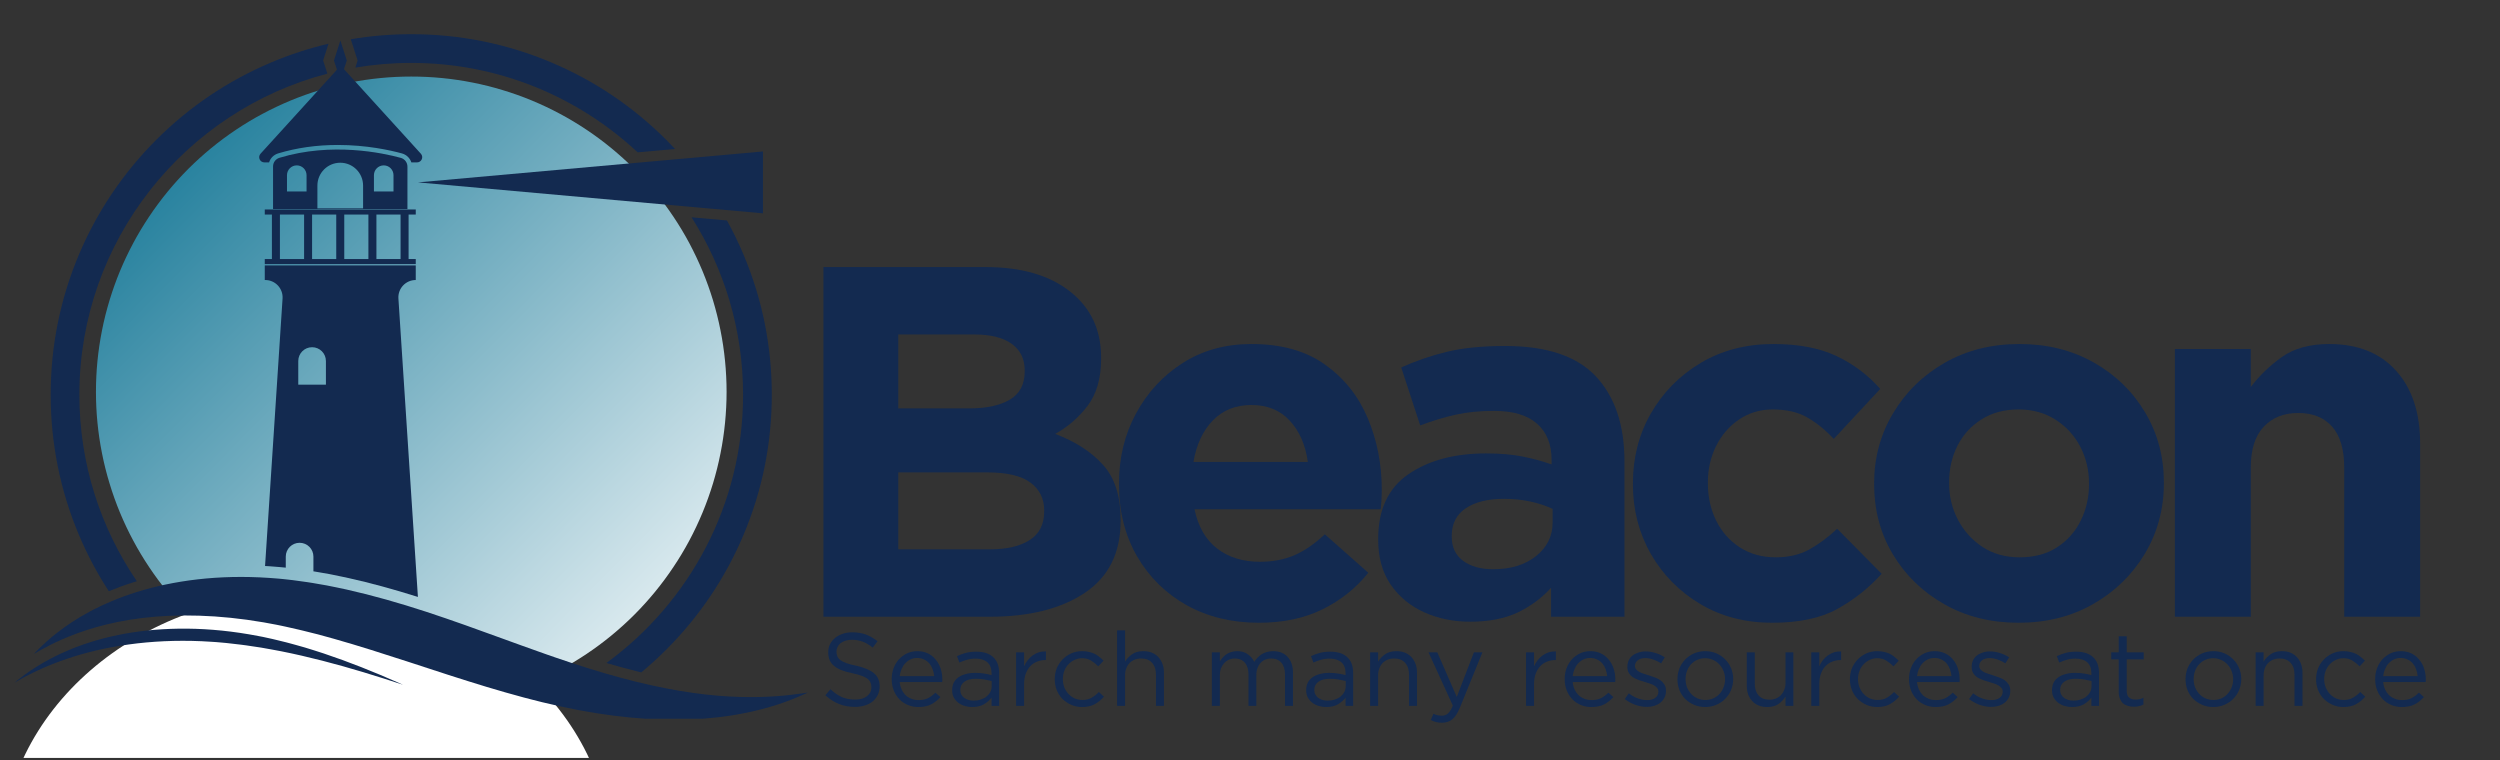 <svg xmlns="http://www.w3.org/2000/svg" xmlns:xlink="http://www.w3.org/1999/xlink" width="398" zoomAndPan="magnify" viewBox="0 0 298.5 90.75" height="121" preserveAspectRatio="xMidYMid meet" version="1.0"><rect x="0" y="0" width="298.5" height="90.75" fill="#333333" stroke="none"/><defs><g/><clipPath id="c356be1e62"><path d="M 11.457 9.141 L 87 9.141 L 87 84.789 L 11.457 84.789 Z M 11.457 9.141 " clip-rule="nonzero"/></clipPath><clipPath id="5ae9a3b457"><path d="M 86.754 46.789 C 86.754 48.02 86.691 49.25 86.57 50.477 C 86.449 51.703 86.27 52.922 86.027 54.133 C 85.789 55.344 85.488 56.535 85.133 57.715 C 84.773 58.895 84.359 60.055 83.887 61.195 C 83.414 62.336 82.887 63.449 82.309 64.535 C 81.727 65.621 81.094 66.68 80.406 67.703 C 79.723 68.73 78.988 69.719 78.207 70.672 C 77.426 71.625 76.598 72.539 75.727 73.41 C 74.855 74.281 73.941 75.109 72.988 75.891 C 72.035 76.672 71.047 77.406 70.02 78.09 C 68.996 78.777 67.938 79.41 66.852 79.992 C 65.766 80.57 64.652 81.098 63.512 81.57 C 62.371 82.043 61.211 82.457 60.031 82.816 C 58.852 83.172 57.66 83.473 56.449 83.711 C 55.238 83.953 54.02 84.133 52.793 84.254 C 51.566 84.375 50.336 84.438 49.105 84.438 C 47.871 84.438 46.641 84.375 45.414 84.254 C 44.188 84.133 42.969 83.953 41.758 83.711 C 40.551 83.473 39.355 83.172 38.176 82.816 C 36.996 82.457 35.836 82.043 34.695 81.57 C 33.559 81.098 32.445 80.57 31.355 79.992 C 30.27 79.41 29.211 78.777 28.188 78.09 C 27.164 77.406 26.172 76.672 25.219 75.891 C 24.266 75.109 23.355 74.281 22.48 73.41 C 21.609 72.539 20.785 71.625 20 70.672 C 19.219 69.719 18.484 68.73 17.801 67.703 C 17.117 66.68 16.48 65.621 15.902 64.535 C 15.32 63.449 14.793 62.336 14.32 61.195 C 13.848 60.055 13.434 58.895 13.078 57.715 C 12.719 56.535 12.418 55.344 12.18 54.133 C 11.938 52.922 11.758 51.703 11.637 50.477 C 11.516 49.25 11.457 48.02 11.457 46.789 C 11.457 45.555 11.516 44.324 11.637 43.098 C 11.758 41.871 11.938 40.652 12.18 39.441 C 12.418 38.234 12.719 37.039 13.078 35.859 C 13.434 34.68 13.848 33.52 14.32 32.379 C 14.793 31.242 15.32 30.129 15.902 29.039 C 16.48 27.953 17.117 26.895 17.801 25.871 C 18.484 24.848 19.219 23.855 20 22.902 C 20.785 21.949 21.609 21.039 22.48 20.164 C 23.355 19.293 24.266 18.469 25.219 17.684 C 26.172 16.902 27.164 16.168 28.188 15.484 C 29.211 14.801 30.27 14.164 31.355 13.586 C 32.445 13.004 33.559 12.477 34.695 12.004 C 35.836 11.531 36.996 11.117 38.176 10.762 C 39.355 10.402 40.551 10.102 41.758 9.863 C 42.969 9.621 44.188 9.441 45.414 9.32 C 46.641 9.199 47.871 9.141 49.105 9.141 C 50.336 9.141 51.566 9.199 52.793 9.32 C 54.02 9.441 55.238 9.621 56.449 9.863 C 57.66 10.102 58.852 10.402 60.031 10.762 C 61.211 11.117 62.371 11.531 63.512 12.004 C 64.652 12.477 65.766 13.004 66.852 13.586 C 67.938 14.164 68.996 14.801 70.02 15.484 C 71.047 16.168 72.035 16.902 72.988 17.684 C 73.941 18.469 74.855 19.293 75.727 20.164 C 76.598 21.039 77.426 21.949 78.207 22.902 C 78.988 23.855 79.723 24.848 80.406 25.871 C 81.094 26.895 81.727 27.953 82.309 29.039 C 82.887 30.129 83.414 31.242 83.887 32.379 C 84.359 33.52 84.773 34.68 85.133 35.859 C 85.488 37.039 85.789 38.234 86.027 39.441 C 86.27 40.652 86.449 41.871 86.57 43.098 C 86.691 44.324 86.754 45.555 86.754 46.789 Z M 86.754 46.789 " clip-rule="nonzero"/></clipPath><linearGradient x1="-0" gradientTransform="matrix(75.297, 0, 0, 75.297, 11.455, 9.139)" y1="-0" x2="1.005" gradientUnits="userSpaceOnUse" y2="0.995" id="68fca70a7c"><stop stop-opacity="1" stop-color="rgb(1.999%, 43.1%, 56.099%)" offset="0"/><stop stop-opacity="1" stop-color="rgb(2.377%, 43.318%, 56.268%)" offset="0.004"/><stop stop-opacity="1" stop-color="rgb(2.756%, 43.538%, 56.438%)" offset="0.008"/><stop stop-opacity="1" stop-color="rgb(3.134%, 43.758%, 56.607%)" offset="0.012"/><stop stop-opacity="1" stop-color="rgb(3.513%, 43.977%, 56.776%)" offset="0.016"/><stop stop-opacity="1" stop-color="rgb(3.891%, 44.197%, 56.946%)" offset="0.02"/><stop stop-opacity="1" stop-color="rgb(4.269%, 44.417%, 57.117%)" offset="0.023"/><stop stop-opacity="1" stop-color="rgb(4.648%, 44.637%, 57.286%)" offset="0.027"/><stop stop-opacity="1" stop-color="rgb(5.026%, 44.856%, 57.455%)" offset="0.031"/><stop stop-opacity="1" stop-color="rgb(5.403%, 45.076%, 57.625%)" offset="0.035"/><stop stop-opacity="1" stop-color="rgb(5.782%, 45.296%, 57.794%)" offset="0.039"/><stop stop-opacity="1" stop-color="rgb(6.16%, 45.515%, 57.964%)" offset="0.043"/><stop stop-opacity="1" stop-color="rgb(6.538%, 45.735%, 58.133%)" offset="0.047"/><stop stop-opacity="1" stop-color="rgb(6.917%, 45.955%, 58.302%)" offset="0.051"/><stop stop-opacity="1" stop-color="rgb(7.295%, 46.175%, 58.472%)" offset="0.055"/><stop stop-opacity="1" stop-color="rgb(7.674%, 46.394%, 58.641%)" offset="0.059"/><stop stop-opacity="1" stop-color="rgb(8.052%, 46.614%, 58.81%)" offset="0.062"/><stop stop-opacity="1" stop-color="rgb(8.43%, 46.834%, 58.98%)" offset="0.066"/><stop stop-opacity="1" stop-color="rgb(8.809%, 47.054%, 59.149%)" offset="0.07"/><stop stop-opacity="1" stop-color="rgb(9.187%, 47.272%, 59.319%)" offset="0.074"/><stop stop-opacity="1" stop-color="rgb(9.566%, 47.491%, 59.488%)" offset="0.078"/><stop stop-opacity="1" stop-color="rgb(9.943%, 47.711%, 59.657%)" offset="0.082"/><stop stop-opacity="1" stop-color="rgb(10.321%, 47.931%, 59.827%)" offset="0.086"/><stop stop-opacity="1" stop-color="rgb(10.699%, 48.151%, 59.996%)" offset="0.09"/><stop stop-opacity="1" stop-color="rgb(11.078%, 48.37%, 60.167%)" offset="0.094"/><stop stop-opacity="1" stop-color="rgb(11.456%, 48.59%, 60.336%)" offset="0.098"/><stop stop-opacity="1" stop-color="rgb(11.835%, 48.81%, 60.506%)" offset="0.102"/><stop stop-opacity="1" stop-color="rgb(12.213%, 49.03%, 60.675%)" offset="0.105"/><stop stop-opacity="1" stop-color="rgb(12.592%, 49.249%, 60.844%)" offset="0.109"/><stop stop-opacity="1" stop-color="rgb(12.97%, 49.469%, 61.014%)" offset="0.113"/><stop stop-opacity="1" stop-color="rgb(13.348%, 49.689%, 61.183%)" offset="0.117"/><stop stop-opacity="1" stop-color="rgb(13.727%, 49.908%, 61.353%)" offset="0.121"/><stop stop-opacity="1" stop-color="rgb(14.105%, 50.128%, 61.522%)" offset="0.125"/><stop stop-opacity="1" stop-color="rgb(14.482%, 50.348%, 61.691%)" offset="0.129"/><stop stop-opacity="1" stop-color="rgb(14.861%, 50.568%, 61.861%)" offset="0.133"/><stop stop-opacity="1" stop-color="rgb(15.239%, 50.787%, 62.03%)" offset="0.137"/><stop stop-opacity="1" stop-color="rgb(15.617%, 51.007%, 62.199%)" offset="0.141"/><stop stop-opacity="1" stop-color="rgb(15.996%, 51.225%, 62.369%)" offset="0.145"/><stop stop-opacity="1" stop-color="rgb(16.374%, 51.445%, 62.538%)" offset="0.148"/><stop stop-opacity="1" stop-color="rgb(16.753%, 51.665%, 62.708%)" offset="0.152"/><stop stop-opacity="1" stop-color="rgb(17.131%, 51.884%, 62.878%)" offset="0.156"/><stop stop-opacity="1" stop-color="rgb(17.509%, 52.104%, 63.048%)" offset="0.16"/><stop stop-opacity="1" stop-color="rgb(17.888%, 52.324%, 63.217%)" offset="0.164"/><stop stop-opacity="1" stop-color="rgb(18.266%, 52.544%, 63.387%)" offset="0.168"/><stop stop-opacity="1" stop-color="rgb(18.645%, 52.763%, 63.556%)" offset="0.172"/><stop stop-opacity="1" stop-color="rgb(19.023%, 52.983%, 63.725%)" offset="0.176"/><stop stop-opacity="1" stop-color="rgb(19.402%, 53.203%, 63.895%)" offset="0.18"/><stop stop-opacity="1" stop-color="rgb(19.778%, 53.423%, 64.064%)" offset="0.184"/><stop stop-opacity="1" stop-color="rgb(20.157%, 53.642%, 64.233%)" offset="0.188"/><stop stop-opacity="1" stop-color="rgb(20.535%, 53.862%, 64.403%)" offset="0.191"/><stop stop-opacity="1" stop-color="rgb(20.914%, 54.082%, 64.572%)" offset="0.195"/><stop stop-opacity="1" stop-color="rgb(21.292%, 54.301%, 64.742%)" offset="0.199"/><stop stop-opacity="1" stop-color="rgb(21.671%, 54.521%, 64.911%)" offset="0.203"/><stop stop-opacity="1" stop-color="rgb(22.049%, 54.741%, 65.08%)" offset="0.207"/><stop stop-opacity="1" stop-color="rgb(22.427%, 54.961%, 65.25%)" offset="0.211"/><stop stop-opacity="1" stop-color="rgb(22.806%, 55.179%, 65.419%)" offset="0.215"/><stop stop-opacity="1" stop-color="rgb(23.184%, 55.399%, 65.588%)" offset="0.219"/><stop stop-opacity="1" stop-color="rgb(23.563%, 55.618%, 65.758%)" offset="0.223"/><stop stop-opacity="1" stop-color="rgb(23.941%, 55.838%, 65.929%)" offset="0.227"/><stop stop-opacity="1" stop-color="rgb(24.318%, 56.058%, 66.098%)" offset="0.23"/><stop stop-opacity="1" stop-color="rgb(24.696%, 56.277%, 66.267%)" offset="0.234"/><stop stop-opacity="1" stop-color="rgb(25.075%, 56.497%, 66.437%)" offset="0.238"/><stop stop-opacity="1" stop-color="rgb(25.453%, 56.717%, 66.606%)" offset="0.242"/><stop stop-opacity="1" stop-color="rgb(25.832%, 56.937%, 66.776%)" offset="0.246"/><stop stop-opacity="1" stop-color="rgb(26.21%, 57.156%, 66.945%)" offset="0.25"/><stop stop-opacity="1" stop-color="rgb(26.588%, 57.376%, 67.114%)" offset="0.254"/><stop stop-opacity="1" stop-color="rgb(26.967%, 57.596%, 67.284%)" offset="0.258"/><stop stop-opacity="1" stop-color="rgb(27.345%, 57.816%, 67.453%)" offset="0.262"/><stop stop-opacity="1" stop-color="rgb(27.724%, 58.035%, 67.622%)" offset="0.266"/><stop stop-opacity="1" stop-color="rgb(28.102%, 58.255%, 67.792%)" offset="0.27"/><stop stop-opacity="1" stop-color="rgb(28.481%, 58.475%, 67.961%)" offset="0.273"/><stop stop-opacity="1" stop-color="rgb(28.857%, 58.694%, 68.13%)" offset="0.277"/><stop stop-opacity="1" stop-color="rgb(29.236%, 58.914%, 68.3%)" offset="0.281"/><stop stop-opacity="1" stop-color="rgb(29.614%, 59.132%, 68.469%)" offset="0.285"/><stop stop-opacity="1" stop-color="rgb(29.993%, 59.352%, 68.639%)" offset="0.289"/><stop stop-opacity="1" stop-color="rgb(30.371%, 59.572%, 68.808%)" offset="0.293"/><stop stop-opacity="1" stop-color="rgb(30.75%, 59.792%, 68.979%)" offset="0.297"/><stop stop-opacity="1" stop-color="rgb(31.128%, 60.011%, 69.148%)" offset="0.301"/><stop stop-opacity="1" stop-color="rgb(31.506%, 60.231%, 69.318%)" offset="0.305"/><stop stop-opacity="1" stop-color="rgb(31.885%, 60.451%, 69.487%)" offset="0.309"/><stop stop-opacity="1" stop-color="rgb(32.263%, 60.67%, 69.656%)" offset="0.312"/><stop stop-opacity="1" stop-color="rgb(32.642%, 60.89%, 69.826%)" offset="0.316"/><stop stop-opacity="1" stop-color="rgb(33.02%, 61.11%, 69.995%)" offset="0.32"/><stop stop-opacity="1" stop-color="rgb(33.397%, 61.33%, 70.164%)" offset="0.324"/><stop stop-opacity="1" stop-color="rgb(33.775%, 61.549%, 70.334%)" offset="0.328"/><stop stop-opacity="1" stop-color="rgb(34.154%, 61.769%, 70.503%)" offset="0.332"/><stop stop-opacity="1" stop-color="rgb(34.532%, 61.989%, 70.673%)" offset="0.336"/><stop stop-opacity="1" stop-color="rgb(34.911%, 62.209%, 70.842%)" offset="0.34"/><stop stop-opacity="1" stop-color="rgb(35.289%, 62.428%, 71.011%)" offset="0.344"/><stop stop-opacity="1" stop-color="rgb(35.667%, 62.648%, 71.181%)" offset="0.348"/><stop stop-opacity="1" stop-color="rgb(36.046%, 62.868%, 71.35%)" offset="0.352"/><stop stop-opacity="1" stop-color="rgb(36.424%, 63.086%, 71.519%)" offset="0.355"/><stop stop-opacity="1" stop-color="rgb(36.803%, 63.306%, 71.69%)" offset="0.359"/><stop stop-opacity="1" stop-color="rgb(37.181%, 63.525%, 71.86%)" offset="0.363"/><stop stop-opacity="1" stop-color="rgb(37.56%, 63.745%, 72.029%)" offset="0.367"/><stop stop-opacity="1" stop-color="rgb(37.938%, 63.965%, 72.198%)" offset="0.371"/><stop stop-opacity="1" stop-color="rgb(38.316%, 64.185%, 72.368%)" offset="0.375"/><stop stop-opacity="1" stop-color="rgb(38.693%, 64.404%, 72.537%)" offset="0.379"/><stop stop-opacity="1" stop-color="rgb(39.072%, 64.624%, 72.707%)" offset="0.383"/><stop stop-opacity="1" stop-color="rgb(39.45%, 64.844%, 72.876%)" offset="0.387"/><stop stop-opacity="1" stop-color="rgb(39.828%, 65.063%, 73.045%)" offset="0.391"/><stop stop-opacity="1" stop-color="rgb(40.207%, 65.283%, 73.215%)" offset="0.395"/><stop stop-opacity="1" stop-color="rgb(40.585%, 65.503%, 73.384%)" offset="0.398"/><stop stop-opacity="1" stop-color="rgb(40.964%, 65.723%, 73.553%)" offset="0.402"/><stop stop-opacity="1" stop-color="rgb(41.342%, 65.942%, 73.723%)" offset="0.406"/><stop stop-opacity="1" stop-color="rgb(41.721%, 66.162%, 73.892%)" offset="0.41"/><stop stop-opacity="1" stop-color="rgb(42.099%, 66.382%, 74.062%)" offset="0.414"/><stop stop-opacity="1" stop-color="rgb(42.477%, 66.602%, 74.231%)" offset="0.418"/><stop stop-opacity="1" stop-color="rgb(42.856%, 66.821%, 74.4%)" offset="0.422"/><stop stop-opacity="1" stop-color="rgb(43.233%, 67.041%, 74.57%)" offset="0.426"/><stop stop-opacity="1" stop-color="rgb(43.611%, 67.261%, 74.741%)" offset="0.43"/><stop stop-opacity="1" stop-color="rgb(43.99%, 67.479%, 74.91%)" offset="0.434"/><stop stop-opacity="1" stop-color="rgb(44.368%, 67.699%, 75.079%)" offset="0.438"/><stop stop-opacity="1" stop-color="rgb(44.746%, 67.918%, 75.249%)" offset="0.441"/><stop stop-opacity="1" stop-color="rgb(45.125%, 68.138%, 75.418%)" offset="0.445"/><stop stop-opacity="1" stop-color="rgb(45.503%, 68.358%, 75.587%)" offset="0.449"/><stop stop-opacity="1" stop-color="rgb(45.882%, 68.578%, 75.757%)" offset="0.453"/><stop stop-opacity="1" stop-color="rgb(46.26%, 68.797%, 75.926%)" offset="0.457"/><stop stop-opacity="1" stop-color="rgb(46.638%, 69.017%, 76.096%)" offset="0.461"/><stop stop-opacity="1" stop-color="rgb(47.017%, 69.237%, 76.265%)" offset="0.465"/><stop stop-opacity="1" stop-color="rgb(47.395%, 69.456%, 76.434%)" offset="0.469"/><stop stop-opacity="1" stop-color="rgb(47.772%, 69.676%, 76.604%)" offset="0.473"/><stop stop-opacity="1" stop-color="rgb(48.151%, 69.896%, 76.773%)" offset="0.477"/><stop stop-opacity="1" stop-color="rgb(48.529%, 70.116%, 76.942%)" offset="0.48"/><stop stop-opacity="1" stop-color="rgb(48.907%, 70.335%, 77.112%)" offset="0.484"/><stop stop-opacity="1" stop-color="rgb(49.286%, 70.555%, 77.281%)" offset="0.488"/><stop stop-opacity="1" stop-color="rgb(49.664%, 70.775%, 77.452%)" offset="0.492"/><stop stop-opacity="1" stop-color="rgb(50.043%, 70.995%, 77.621%)" offset="0.496"/><stop stop-opacity="1" stop-color="rgb(50.421%, 71.214%, 77.791%)" offset="0.5"/><stop stop-opacity="1" stop-color="rgb(50.8%, 71.432%, 77.96%)" offset="0.504"/><stop stop-opacity="1" stop-color="rgb(51.178%, 71.652%, 78.13%)" offset="0.508"/><stop stop-opacity="1" stop-color="rgb(51.556%, 71.872%, 78.299%)" offset="0.512"/><stop stop-opacity="1" stop-color="rgb(51.935%, 72.092%, 78.468%)" offset="0.516"/><stop stop-opacity="1" stop-color="rgb(52.312%, 72.311%, 78.638%)" offset="0.52"/><stop stop-opacity="1" stop-color="rgb(52.69%, 72.531%, 78.807%)" offset="0.523"/><stop stop-opacity="1" stop-color="rgb(53.069%, 72.751%, 78.976%)" offset="0.527"/><stop stop-opacity="1" stop-color="rgb(53.447%, 72.971%, 79.146%)" offset="0.531"/><stop stop-opacity="1" stop-color="rgb(53.825%, 73.19%, 79.315%)" offset="0.535"/><stop stop-opacity="1" stop-color="rgb(54.204%, 73.41%, 79.485%)" offset="0.539"/><stop stop-opacity="1" stop-color="rgb(54.582%, 73.63%, 79.654%)" offset="0.543"/><stop stop-opacity="1" stop-color="rgb(54.961%, 73.849%, 79.823%)" offset="0.547"/><stop stop-opacity="1" stop-color="rgb(55.339%, 74.069%, 79.993%)" offset="0.551"/><stop stop-opacity="1" stop-color="rgb(55.717%, 74.289%, 80.162%)" offset="0.555"/><stop stop-opacity="1" stop-color="rgb(56.096%, 74.509%, 80.331%)" offset="0.559"/><stop stop-opacity="1" stop-color="rgb(56.474%, 74.728%, 80.502%)" offset="0.562"/><stop stop-opacity="1" stop-color="rgb(56.853%, 74.948%, 80.672%)" offset="0.566"/><stop stop-opacity="1" stop-color="rgb(57.231%, 75.168%, 80.841%)" offset="0.57"/><stop stop-opacity="1" stop-color="rgb(57.608%, 75.386%, 81.01%)" offset="0.574"/><stop stop-opacity="1" stop-color="rgb(57.986%, 75.606%, 81.18%)" offset="0.578"/><stop stop-opacity="1" stop-color="rgb(58.365%, 75.826%, 81.349%)" offset="0.582"/><stop stop-opacity="1" stop-color="rgb(58.743%, 76.045%, 81.519%)" offset="0.586"/><stop stop-opacity="1" stop-color="rgb(59.122%, 76.265%, 81.688%)" offset="0.59"/><stop stop-opacity="1" stop-color="rgb(59.5%, 76.485%, 81.857%)" offset="0.594"/><stop stop-opacity="1" stop-color="rgb(59.879%, 76.704%, 82.027%)" offset="0.598"/><stop stop-opacity="1" stop-color="rgb(60.257%, 76.924%, 82.196%)" offset="0.602"/><stop stop-opacity="1" stop-color="rgb(60.635%, 77.144%, 82.365%)" offset="0.605"/><stop stop-opacity="1" stop-color="rgb(61.014%, 77.364%, 82.535%)" offset="0.609"/><stop stop-opacity="1" stop-color="rgb(61.392%, 77.583%, 82.704%)" offset="0.613"/><stop stop-opacity="1" stop-color="rgb(61.771%, 77.803%, 82.874%)" offset="0.617"/><stop stop-opacity="1" stop-color="rgb(62.148%, 78.023%, 83.043%)" offset="0.621"/><stop stop-opacity="1" stop-color="rgb(62.526%, 78.242%, 83.212%)" offset="0.625"/><stop stop-opacity="1" stop-color="rgb(62.904%, 78.462%, 83.382%)" offset="0.629"/><stop stop-opacity="1" stop-color="rgb(63.283%, 78.682%, 83.553%)" offset="0.633"/><stop stop-opacity="1" stop-color="rgb(63.661%, 78.902%, 83.722%)" offset="0.637"/><stop stop-opacity="1" stop-color="rgb(64.04%, 79.121%, 83.891%)" offset="0.641"/><stop stop-opacity="1" stop-color="rgb(64.418%, 79.34%, 84.061%)" offset="0.645"/><stop stop-opacity="1" stop-color="rgb(64.796%, 79.559%, 84.23%)" offset="0.648"/><stop stop-opacity="1" stop-color="rgb(65.175%, 79.779%, 84.399%)" offset="0.652"/><stop stop-opacity="1" stop-color="rgb(65.553%, 79.999%, 84.569%)" offset="0.656"/><stop stop-opacity="1" stop-color="rgb(65.932%, 80.219%, 84.738%)" offset="0.66"/><stop stop-opacity="1" stop-color="rgb(66.31%, 80.438%, 84.908%)" offset="0.664"/><stop stop-opacity="1" stop-color="rgb(66.687%, 80.658%, 85.077%)" offset="0.668"/><stop stop-opacity="1" stop-color="rgb(67.065%, 80.878%, 85.246%)" offset="0.672"/><stop stop-opacity="1" stop-color="rgb(67.444%, 81.097%, 85.416%)" offset="0.676"/><stop stop-opacity="1" stop-color="rgb(67.822%, 81.317%, 85.585%)" offset="0.68"/><stop stop-opacity="1" stop-color="rgb(68.201%, 81.537%, 85.754%)" offset="0.684"/><stop stop-opacity="1" stop-color="rgb(68.579%, 81.757%, 85.924%)" offset="0.688"/><stop stop-opacity="1" stop-color="rgb(68.958%, 81.976%, 86.093%)" offset="0.691"/><stop stop-opacity="1" stop-color="rgb(69.336%, 82.196%, 86.264%)" offset="0.695"/><stop stop-opacity="1" stop-color="rgb(69.714%, 82.416%, 86.433%)" offset="0.699"/><stop stop-opacity="1" stop-color="rgb(70.093%, 82.635%, 86.603%)" offset="0.703"/><stop stop-opacity="1" stop-color="rgb(70.471%, 82.855%, 86.772%)" offset="0.707"/><stop stop-opacity="1" stop-color="rgb(70.85%, 83.075%, 86.942%)" offset="0.711"/><stop stop-opacity="1" stop-color="rgb(71.227%, 83.293%, 87.111%)" offset="0.715"/><stop stop-opacity="1" stop-color="rgb(71.605%, 83.513%, 87.28%)" offset="0.719"/><stop stop-opacity="1" stop-color="rgb(71.983%, 83.733%, 87.45%)" offset="0.723"/><stop stop-opacity="1" stop-color="rgb(72.362%, 83.952%, 87.619%)" offset="0.727"/><stop stop-opacity="1" stop-color="rgb(72.74%, 84.172%, 87.788%)" offset="0.73"/><stop stop-opacity="1" stop-color="rgb(73.119%, 84.392%, 87.958%)" offset="0.734"/><stop stop-opacity="1" stop-color="rgb(73.497%, 84.612%, 88.127%)" offset="0.738"/><stop stop-opacity="1" stop-color="rgb(73.875%, 84.831%, 88.297%)" offset="0.742"/><stop stop-opacity="1" stop-color="rgb(74.254%, 85.051%, 88.466%)" offset="0.746"/><stop stop-opacity="1" stop-color="rgb(74.632%, 85.271%, 88.635%)" offset="0.75"/><stop stop-opacity="1" stop-color="rgb(75.011%, 85.49%, 88.805%)" offset="0.754"/><stop stop-opacity="1" stop-color="rgb(75.389%, 85.71%, 88.974%)" offset="0.758"/><stop stop-opacity="1" stop-color="rgb(75.768%, 85.93%, 89.143%)" offset="0.762"/><stop stop-opacity="1" stop-color="rgb(76.146%, 86.15%, 89.314%)" offset="0.766"/><stop stop-opacity="1" stop-color="rgb(76.523%, 86.369%, 89.484%)" offset="0.77"/><stop stop-opacity="1" stop-color="rgb(76.901%, 86.589%, 89.653%)" offset="0.773"/><stop stop-opacity="1" stop-color="rgb(77.28%, 86.809%, 89.822%)" offset="0.777"/><stop stop-opacity="1" stop-color="rgb(77.658%, 87.029%, 89.992%)" offset="0.781"/><stop stop-opacity="1" stop-color="rgb(78.036%, 87.247%, 90.161%)" offset="0.785"/><stop stop-opacity="1" stop-color="rgb(78.415%, 87.466%, 90.331%)" offset="0.789"/><stop stop-opacity="1" stop-color="rgb(78.793%, 87.686%, 90.5%)" offset="0.793"/><stop stop-opacity="1" stop-color="rgb(79.172%, 87.906%, 90.669%)" offset="0.797"/><stop stop-opacity="1" stop-color="rgb(79.55%, 88.126%, 90.839%)" offset="0.801"/><stop stop-opacity="1" stop-color="rgb(79.929%, 88.345%, 91.008%)" offset="0.805"/><stop stop-opacity="1" stop-color="rgb(80.307%, 88.565%, 91.177%)" offset="0.809"/><stop stop-opacity="1" stop-color="rgb(80.685%, 88.785%, 91.347%)" offset="0.812"/><stop stop-opacity="1" stop-color="rgb(81.062%, 89.005%, 91.516%)" offset="0.816"/><stop stop-opacity="1" stop-color="rgb(81.441%, 89.224%, 91.685%)" offset="0.82"/><stop stop-opacity="1" stop-color="rgb(81.819%, 89.444%, 91.855%)" offset="0.824"/><stop stop-opacity="1" stop-color="rgb(82.198%, 89.664%, 92.024%)" offset="0.828"/><stop stop-opacity="1" stop-color="rgb(82.576%, 89.883%, 92.194%)" offset="0.832"/><stop stop-opacity="1" stop-color="rgb(82.954%, 90.103%, 92.365%)" offset="0.836"/><stop stop-opacity="1" stop-color="rgb(83.333%, 90.323%, 92.534%)" offset="0.84"/><stop stop-opacity="1" stop-color="rgb(83.711%, 90.543%, 92.703%)" offset="0.844"/><stop stop-opacity="1" stop-color="rgb(84.09%, 90.762%, 92.873%)" offset="0.848"/><stop stop-opacity="1" stop-color="rgb(84.468%, 90.982%, 93.042%)" offset="0.852"/><stop stop-opacity="1" stop-color="rgb(84.846%, 91.2%, 93.211%)" offset="0.855"/><stop stop-opacity="1" stop-color="rgb(85.225%, 91.42%, 93.381%)" offset="0.859"/><stop stop-opacity="1" stop-color="rgb(85.602%, 91.64%, 93.55%)" offset="0.863"/><stop stop-opacity="1" stop-color="rgb(85.98%, 91.859%, 93.719%)" offset="0.867"/><stop stop-opacity="1" stop-color="rgb(86.359%, 92.079%, 93.889%)" offset="0.871"/><stop stop-opacity="1" stop-color="rgb(86.737%, 92.299%, 94.058%)" offset="0.875"/><stop stop-opacity="1" stop-color="rgb(87.115%, 92.519%, 94.228%)" offset="0.879"/><stop stop-opacity="1" stop-color="rgb(87.494%, 92.738%, 94.397%)" offset="0.883"/><stop stop-opacity="1" stop-color="rgb(87.872%, 92.958%, 94.566%)" offset="0.887"/><stop stop-opacity="1" stop-color="rgb(88.251%, 93.178%, 94.736%)" offset="0.891"/><stop stop-opacity="1" stop-color="rgb(88.629%, 93.398%, 94.905%)" offset="0.895"/><stop stop-opacity="1" stop-color="rgb(89.008%, 93.617%, 95.076%)" offset="0.898"/><stop stop-opacity="1" stop-color="rgb(89.386%, 93.837%, 95.245%)" offset="0.902"/><stop stop-opacity="1" stop-color="rgb(89.764%, 94.057%, 95.415%)" offset="0.906"/><stop stop-opacity="1" stop-color="rgb(90.141%, 94.276%, 95.584%)" offset="0.91"/><stop stop-opacity="1" stop-color="rgb(90.52%, 94.496%, 95.753%)" offset="0.914"/><stop stop-opacity="1" stop-color="rgb(90.898%, 94.716%, 95.923%)" offset="0.918"/><stop stop-opacity="1" stop-color="rgb(91.277%, 94.936%, 96.092%)" offset="0.922"/><stop stop-opacity="1" stop-color="rgb(91.655%, 95.155%, 96.262%)" offset="0.926"/><stop stop-opacity="1" stop-color="rgb(92.033%, 95.375%, 96.431%)" offset="0.93"/><stop stop-opacity="1" stop-color="rgb(92.412%, 95.593%, 96.6%)" offset="0.934"/><stop stop-opacity="1" stop-color="rgb(92.79%, 95.813%, 96.77%)" offset="0.938"/><stop stop-opacity="1" stop-color="rgb(93.169%, 96.033%, 96.939%)" offset="0.941"/><stop stop-opacity="1" stop-color="rgb(93.547%, 96.252%, 97.108%)" offset="0.945"/><stop stop-opacity="1" stop-color="rgb(93.925%, 96.472%, 97.278%)" offset="0.949"/><stop stop-opacity="1" stop-color="rgb(94.304%, 96.692%, 97.447%)" offset="0.953"/><stop stop-opacity="1" stop-color="rgb(94.682%, 96.912%, 97.617%)" offset="0.957"/><stop stop-opacity="1" stop-color="rgb(95.061%, 97.131%, 97.786%)" offset="0.961"/><stop stop-opacity="1" stop-color="rgb(95.438%, 97.351%, 97.955%)" offset="0.965"/><stop stop-opacity="1" stop-color="rgb(95.816%, 97.571%, 98.126%)" offset="0.969"/><stop stop-opacity="1" stop-color="rgb(96.194%, 97.791%, 98.296%)" offset="0.973"/><stop stop-opacity="1" stop-color="rgb(96.573%, 98.01%, 98.465%)" offset="0.977"/><stop stop-opacity="1" stop-color="rgb(96.951%, 98.23%, 98.634%)" offset="0.98"/><stop stop-opacity="1" stop-color="rgb(97.33%, 98.45%, 98.804%)" offset="0.984"/><stop stop-opacity="1" stop-color="rgb(97.708%, 98.669%, 98.973%)" offset="0.988"/><stop stop-opacity="1" stop-color="rgb(98.087%, 98.889%, 99.142%)" offset="0.992"/><stop stop-opacity="1" stop-color="rgb(98.465%, 99.109%, 99.312%)" offset="0.996"/><stop stop-opacity="1" stop-color="rgb(98.843%, 99.329%, 99.481%)" offset="1"/></linearGradient><clipPath id="ab5bae0de2"><path d="M 0.16 70.797 L 73 70.797 L 73 90.5 L 0.16 90.5 Z M 0.16 70.797 " clip-rule="nonzero"/></clipPath><clipPath id="772df0d46c"><path d="M 36.562 70.797 C 16.457 70.797 0.16 84.902 0.16 102.305 C 0.16 119.707 16.457 133.812 36.562 133.812 C 56.664 133.812 72.965 119.707 72.965 102.305 C 72.965 84.902 56.664 70.797 36.562 70.797 Z M 36.562 70.797 " clip-rule="nonzero"/></clipPath><clipPath id="ab496bc467"><path d="M 1.723 75 L 49 75 L 49 82 L 1.723 82 Z M 1.723 75 " clip-rule="nonzero"/></clipPath><clipPath id="5df9b7d84d"><path d="M 39 4.082 L 42 4.082 L 42 10 L 39 10 Z M 39 4.082 " clip-rule="nonzero"/></clipPath><clipPath id="99baaa50b0"><path d="M 4.02 68.84 L 96.473 68.84 L 96.473 85.82 L 4.02 85.82 Z M 4.02 68.84 " clip-rule="nonzero"/></clipPath><clipPath id="a7f1e8e40e"><path d="M 41 4.082 L 81 4.082 L 81 19 L 41 19 Z M 41 4.082 " clip-rule="nonzero"/></clipPath></defs><g fill="#132a50" fill-opacity="1"><g transform="translate(93.302, 73.638)"><g><path d="M 40.5 -11.453 C 40.5 -7.629 39.078 -4.766 36.234 -2.859 C 33.391 -0.953 29.602 0 24.875 0 L 5.016 0 L 5.016 -41.75 L 24.391 -41.75 C 28.648 -41.75 32.008 -40.773 34.469 -38.828 C 36.938 -36.879 38.172 -34.254 38.172 -30.953 L 38.172 -30.828 C 38.172 -28.484 37.633 -26.602 36.562 -25.188 C 35.488 -23.781 34.195 -22.66 32.688 -21.828 C 35.113 -20.91 37.02 -19.676 38.406 -18.125 C 39.801 -16.582 40.5 -14.395 40.5 -11.562 Z M 29.047 -29.281 L 29.047 -29.406 C 29.047 -30.789 28.523 -31.852 27.484 -32.594 C 26.453 -33.332 24.961 -33.703 23.016 -33.703 L 13.953 -33.703 L 13.953 -24.875 L 22.422 -24.875 C 24.453 -24.875 26.062 -25.219 27.25 -25.906 C 28.445 -26.602 29.047 -27.727 29.047 -29.281 Z M 31.375 -12.578 L 31.375 -12.703 C 31.375 -14.098 30.828 -15.203 29.734 -16.016 C 28.641 -16.828 26.922 -17.234 24.578 -17.234 L 13.953 -17.234 L 13.953 -8.047 L 24.875 -8.047 C 26.895 -8.047 28.484 -8.414 29.641 -9.156 C 30.797 -9.895 31.375 -11.035 31.375 -12.578 Z M 31.375 -12.578 "/></g></g></g><g fill="#132a50" fill-opacity="1"><g transform="translate(131.108, 73.638)"><g><path d="M 33.875 -15.094 C 33.875 -14.656 33.863 -14.273 33.844 -13.953 C 33.82 -13.641 33.789 -13.266 33.75 -12.828 L 11.516 -12.828 C 11.953 -10.754 12.852 -9.191 14.219 -8.141 C 15.594 -7.086 17.297 -6.562 19.328 -6.562 C 20.836 -6.562 22.195 -6.816 23.406 -7.328 C 24.625 -7.848 25.848 -8.688 27.078 -9.844 L 32.266 -5.25 C 30.797 -3.414 28.977 -1.961 26.812 -0.891 C 24.645 0.18 22.109 0.719 19.203 0.719 C 15.984 0.719 13.117 0.023 10.609 -1.359 C 8.109 -2.754 6.129 -4.695 4.672 -7.188 C 3.223 -9.676 2.5 -12.551 2.5 -15.812 L 2.5 -15.922 C 2.5 -18.984 3.176 -21.766 4.531 -24.266 C 5.883 -26.773 7.742 -28.785 10.109 -30.297 C 12.473 -31.805 15.207 -32.562 18.312 -32.562 C 21.883 -32.562 24.812 -31.742 27.094 -30.109 C 29.383 -28.484 31.086 -26.348 32.203 -23.703 C 33.316 -21.055 33.875 -18.223 33.875 -15.203 Z M 25.047 -18.484 C 24.766 -20.516 24.047 -22.156 22.891 -23.406 C 21.742 -24.656 20.219 -25.281 18.312 -25.281 C 16.438 -25.281 14.898 -24.664 13.703 -23.438 C 12.516 -22.207 11.742 -20.555 11.391 -18.484 Z M 25.047 -18.484 "/></g></g></g><g fill="#132a50" fill-opacity="1"><g transform="translate(162.415, 73.638)"><g><path d="M 31.547 0 L 22.781 0 L 22.781 -3.453 C 21.664 -2.223 20.332 -1.238 18.781 -0.5 C 17.227 0.227 15.344 0.594 13.125 0.594 C 11.133 0.594 9.301 0.219 7.625 -0.531 C 5.957 -1.289 4.625 -2.395 3.625 -3.844 C 2.633 -5.301 2.141 -7.082 2.141 -9.188 L 2.141 -9.297 C 2.141 -12.797 3.344 -15.367 5.75 -17.016 C 8.156 -18.672 11.25 -19.5 15.031 -19.5 C 16.656 -19.5 18.082 -19.379 19.312 -19.141 C 20.551 -18.898 21.727 -18.582 22.844 -18.188 L 22.844 -18.734 C 22.844 -20.598 22.266 -22.035 21.109 -23.047 C 19.961 -24.066 18.254 -24.578 15.984 -24.578 C 14.273 -24.578 12.742 -24.426 11.391 -24.125 C 10.035 -23.82 8.625 -23.395 7.156 -22.844 L 4.891 -29.766 C 6.641 -30.555 8.469 -31.18 10.375 -31.641 C 12.281 -32.098 14.586 -32.328 17.297 -32.328 C 22.266 -32.328 25.879 -31.113 28.141 -28.688 C 30.41 -26.258 31.547 -22.879 31.547 -18.547 Z M 22.969 -11.266 L 22.969 -12.875 C 22.207 -13.238 21.328 -13.531 20.328 -13.75 C 19.336 -13.969 18.285 -14.078 17.172 -14.078 C 15.223 -14.078 13.691 -13.695 12.578 -12.938 C 11.473 -12.188 10.922 -11.094 10.922 -9.656 L 10.922 -9.547 C 10.922 -8.305 11.375 -7.348 12.281 -6.672 C 13.195 -6.004 14.391 -5.672 15.859 -5.672 C 17.973 -5.672 19.688 -6.195 21 -7.25 C 22.312 -8.301 22.969 -9.641 22.969 -11.266 Z M 22.969 -11.266 "/></g></g></g><g fill="#132a50" fill-opacity="1"><g transform="translate(192.469, 73.638)"><g><path d="M 32.203 -5.125 C 30.648 -3.414 28.879 -2.016 26.891 -0.922 C 24.91 0.172 22.328 0.719 19.141 0.719 C 15.922 0.719 13.055 -0.023 10.547 -1.516 C 8.047 -3.004 6.078 -5 4.641 -7.5 C 3.211 -10.008 2.5 -12.781 2.5 -15.812 L 2.5 -15.922 C 2.5 -18.984 3.211 -21.766 4.641 -24.266 C 6.078 -26.773 8.055 -28.785 10.578 -30.297 C 13.109 -31.805 16.004 -32.562 19.266 -32.562 C 22.285 -32.562 24.801 -32.082 26.812 -31.125 C 28.82 -30.176 30.562 -28.867 32.031 -27.203 L 26.484 -21.234 C 25.484 -22.305 24.426 -23.16 23.312 -23.797 C 22.207 -24.43 20.836 -24.75 19.203 -24.75 C 17.691 -24.75 16.348 -24.348 15.172 -23.547 C 14.004 -22.754 13.094 -21.703 12.438 -20.391 C 11.781 -19.078 11.453 -17.629 11.453 -16.047 L 11.453 -15.922 C 11.453 -14.297 11.781 -12.816 12.438 -11.484 C 13.094 -10.148 14.035 -9.082 15.266 -8.281 C 16.492 -7.488 17.926 -7.094 19.562 -7.094 C 21.07 -7.094 22.395 -7.398 23.531 -8.016 C 24.664 -8.641 25.785 -9.469 26.891 -10.5 Z M 32.203 -5.125 "/></g></g></g><g fill="#132a50" fill-opacity="1"><g transform="translate(221.271, 73.638)"><g><path d="M 37.094 -15.922 C 37.094 -12.859 36.336 -10.062 34.828 -7.531 C 33.316 -5.008 31.258 -3.004 28.656 -1.516 C 26.051 -0.023 23.078 0.719 19.734 0.719 C 16.441 0.719 13.492 -0.016 10.891 -1.484 C 8.285 -2.961 6.234 -4.953 4.734 -7.453 C 3.242 -9.961 2.5 -12.75 2.5 -15.812 L 2.5 -15.922 C 2.5 -18.984 3.254 -21.773 4.766 -24.297 C 6.273 -26.828 8.332 -28.836 10.938 -30.328 C 13.539 -31.816 16.516 -32.562 19.859 -32.562 C 23.16 -32.562 26.113 -31.828 28.719 -30.359 C 31.32 -28.891 33.367 -26.898 34.859 -24.391 C 36.348 -21.891 37.094 -19.109 37.094 -16.047 Z M 28.156 -15.812 L 28.156 -15.922 C 28.156 -17.516 27.805 -18.977 27.109 -20.312 C 26.41 -21.645 25.426 -22.719 24.156 -23.531 C 22.883 -24.344 21.41 -24.75 19.734 -24.75 C 18.023 -24.75 16.547 -24.348 15.297 -23.547 C 14.047 -22.754 13.094 -21.703 12.438 -20.391 C 11.781 -19.078 11.453 -17.629 11.453 -16.047 L 11.453 -15.922 C 11.453 -14.367 11.805 -12.914 12.516 -11.562 C 13.234 -10.219 14.219 -9.133 15.469 -8.312 C 16.727 -7.5 18.191 -7.094 19.859 -7.094 C 21.609 -7.094 23.098 -7.488 24.328 -8.281 C 25.566 -9.082 26.516 -10.148 27.172 -11.484 C 27.828 -12.816 28.156 -14.258 28.156 -15.812 Z M 28.156 -15.812 "/></g></g></g><g fill="#132a50" fill-opacity="1"><g transform="translate(255.619, 73.638)"><g><path d="M 33.344 0 L 24.281 0 L 24.281 -17.828 C 24.281 -19.973 23.801 -21.594 22.844 -22.688 C 21.883 -23.781 20.531 -24.328 18.781 -24.328 C 17.07 -24.328 15.703 -23.781 14.672 -22.688 C 13.641 -21.594 13.125 -19.973 13.125 -17.828 L 13.125 0 L 4.062 0 L 4.062 -31.969 L 13.125 -31.969 L 13.125 -27.438 C 14.156 -28.789 15.395 -29.984 16.844 -31.016 C 18.301 -32.047 20.18 -32.562 22.484 -32.562 C 25.898 -32.562 28.562 -31.5 30.469 -29.375 C 32.383 -27.25 33.344 -24.352 33.344 -20.688 Z M 33.344 0 "/></g></g></g><g clip-path="url(#c356be1e62)"><g clip-path="url(#5ae9a3b457)"><path fill="url(#68fca70a7c)" d="M 11.457 9.141 L 11.457 84.438 L 86.754 84.438 L 86.754 9.141 Z M 11.457 9.141 " fill-rule="nonzero"/></g></g><g clip-path="url(#ab5bae0de2)"><g clip-path="url(#772df0d46c)"><path fill="#ffffff" d="M 0.16 70.797 L 73.023 70.797 L 73.023 133.812 L 0.16 133.812 Z M 0.16 70.797 " fill-opacity="1" fill-rule="nonzero"/></g></g><path fill="#132a50" d="M 86.797 26.324 L 82.57 25.945 C 86.465 32.078 88.723 39.348 88.723 47.133 C 88.723 60.281 82.289 71.953 72.402 79.164 C 73.734 79.555 75.012 79.898 76.223 80.199 C 76.34 80.227 76.457 80.254 76.574 80.281 C 77.598 79.43 78.59 78.527 79.543 77.574 C 83.496 73.621 86.598 69.02 88.766 63.891 C 91.012 58.582 92.152 52.945 92.152 47.133 C 92.152 41.324 91.012 35.684 88.766 30.375 C 88.18 28.984 87.523 27.633 86.797 26.324 " fill-opacity="1" fill-rule="nonzero"/><path fill="#132a50" d="M 49.898 21.777 L 91.098 25.473 L 91.098 18.082 L 49.898 21.777 " fill-opacity="1" fill-rule="nonzero"/><g clip-path="url(#ab496bc467)"><path fill="#132a50" d="M 2.277 81.199 C 2.477 81.086 2.68 80.973 2.887 80.859 C 3.094 80.746 3.309 80.641 3.527 80.527 C 3.637 80.473 3.746 80.414 3.855 80.359 C 3.969 80.305 4.082 80.25 4.195 80.199 C 4.426 80.09 4.656 79.977 4.895 79.871 C 5.844 79.445 6.875 79.043 7.973 78.668 C 10.168 77.918 12.66 77.324 15.371 76.949 C 18.082 76.574 21.016 76.426 24.09 76.562 C 24.477 76.582 24.863 76.598 25.25 76.629 C 25.445 76.641 25.641 76.656 25.836 76.668 C 26.031 76.684 26.227 76.703 26.422 76.719 C 26.621 76.738 26.816 76.754 27.012 76.773 C 27.207 76.797 27.406 76.816 27.602 76.84 C 27.992 76.887 28.391 76.93 28.785 76.977 C 28.984 77 29.184 77.027 29.383 77.055 C 29.578 77.086 29.777 77.113 29.977 77.145 C 30.375 77.203 30.777 77.266 31.18 77.324 C 31.578 77.395 31.977 77.469 32.383 77.539 C 32.785 77.613 33.191 77.68 33.594 77.766 C 36.824 78.41 40.102 79.27 43.379 80.258 C 44.992 80.746 46.57 81.25 48.117 81.758 C 47.969 81.695 47.824 81.629 47.68 81.562 C 44.668 80.23 41.648 79.02 38.645 78.02 C 38.27 77.887 37.891 77.773 37.516 77.656 C 37.141 77.539 36.766 77.426 36.395 77.309 C 36.02 77.203 35.645 77.098 35.27 76.992 C 35.086 76.941 34.898 76.891 34.715 76.84 C 34.527 76.785 34.344 76.738 34.156 76.691 C 33.781 76.602 33.41 76.508 33.043 76.418 C 32.855 76.375 32.672 76.328 32.488 76.285 C 32.305 76.242 32.117 76.203 31.934 76.164 C 31.75 76.125 31.562 76.086 31.379 76.043 C 31.195 76.008 31.012 75.973 30.828 75.938 C 30.461 75.863 30.094 75.801 29.73 75.738 C 26.812 75.238 23.996 75.027 21.367 75.062 C 18.738 75.098 16.293 75.367 14.109 75.816 C 13.016 76.043 11.988 76.305 11.031 76.598 C 10.789 76.672 10.559 76.75 10.324 76.828 C 10.211 76.863 10.098 76.902 9.984 76.938 C 9.871 76.98 9.758 77.02 9.648 77.062 C 9.426 77.141 9.211 77.219 8.996 77.301 C 8.785 77.387 8.578 77.469 8.375 77.551 C 6.75 78.215 5.426 78.945 4.391 79.59 C 3.352 80.23 2.605 80.812 2.105 81.199 C 1.957 81.324 1.836 81.426 1.73 81.512 C 1.906 81.406 2.09 81.305 2.277 81.199 " fill-opacity="1" fill-rule="nonzero"/></g><path fill="#132a50" d="M 34.266 20.914 C 34.266 20.27 34.789 19.746 35.434 19.746 C 36.078 19.746 36.602 20.27 36.602 20.914 L 36.602 22.859 L 34.266 22.859 Z M 37.898 22.156 C 37.898 20.648 39.121 19.43 40.625 19.43 C 42.133 19.43 43.352 20.648 43.352 22.156 L 43.352 24.883 L 37.898 24.883 Z M 44.648 20.914 C 44.648 20.27 45.172 19.746 45.816 19.746 C 46.465 19.746 46.984 20.27 46.984 20.914 L 46.984 22.859 L 44.648 22.859 Z M 47.852 18.848 C 45.719 18.266 39.621 16.941 33.371 18.84 C 32.914 18.977 32.602 19.398 32.602 19.875 L 32.602 24.961 L 48.648 24.961 L 48.648 19.895 C 48.648 19.406 48.324 18.977 47.852 18.848 " fill-opacity="1" fill-rule="nonzero"/><path fill="#132a50" d="M 33.422 25.617 L 36.309 25.617 L 36.309 30.93 L 33.422 30.93 Z M 47.828 30.93 L 44.945 30.93 L 44.945 25.617 L 47.828 25.617 Z M 43.988 25.617 L 43.988 30.93 L 41.105 30.93 L 41.105 25.617 Z M 40.148 25.617 L 40.148 30.93 L 37.262 30.93 L 37.262 25.617 Z M 32.465 25.617 L 32.465 30.93 L 31.613 30.93 L 31.613 31.539 L 49.641 31.539 L 49.641 30.93 L 48.785 30.93 L 48.785 25.617 L 49.641 25.617 L 49.641 25.012 L 31.613 25.012 L 31.613 25.617 L 32.465 25.617 " fill-opacity="1" fill-rule="nonzero"/><path fill="#132a50" d="M 31.109 18.352 L 40.68 7.828 L 50.25 18.352 C 50.613 18.75 50.332 19.391 49.789 19.391 L 49.117 19.391 C 48.949 18.879 48.535 18.469 47.996 18.32 C 46.613 17.941 43.781 17.309 40.328 17.309 C 37.812 17.309 35.418 17.648 33.211 18.316 C 32.68 18.477 32.285 18.883 32.129 19.391 L 31.57 19.391 C 31.027 19.391 30.746 18.75 31.109 18.352 " fill-opacity="1" fill-rule="nonzero"/><g clip-path="url(#5df9b7d84d)"><path fill="#132a50" d="M 40.641 4.836 L 41.406 7.219 L 40.641 9.602 L 39.875 7.219 L 40.641 4.836 " fill-opacity="1" fill-rule="nonzero"/></g><g clip-path="url(#99baaa50b0)"><path fill="#132a50" d="M 4.039 78.082 C 4.039 78.082 4.277 77.836 4.73 77.375 C 5.195 76.93 5.891 76.266 6.875 75.508 C 7.855 74.75 9.117 73.875 10.695 73.035 C 10.895 72.934 11.094 72.824 11.301 72.719 C 11.508 72.613 11.719 72.512 11.934 72.41 C 12.043 72.355 12.152 72.305 12.262 72.25 C 12.371 72.203 12.484 72.152 12.594 72.102 C 12.82 72.004 13.051 71.898 13.285 71.801 C 14.223 71.402 15.234 71.031 16.316 70.691 C 18.48 70.012 20.926 69.484 23.586 69.176 C 26.242 68.871 29.109 68.797 32.113 69 C 32.488 69.023 32.863 69.051 33.242 69.086 C 33.434 69.105 33.625 69.121 33.812 69.141 C 34.004 69.16 34.195 69.18 34.387 69.203 C 34.578 69.223 34.77 69.242 34.961 69.27 C 35.152 69.293 35.344 69.32 35.535 69.348 C 35.918 69.398 36.301 69.453 36.688 69.508 C 36.883 69.535 37.074 69.562 37.27 69.598 C 37.461 69.633 37.656 69.664 37.848 69.699 C 38.238 69.766 38.625 69.832 39.02 69.902 C 39.406 69.98 39.797 70.059 40.188 70.137 C 40.578 70.219 40.977 70.293 41.367 70.387 C 44.508 71.09 47.691 72 50.871 73.039 C 54.051 74.082 57.09 75.188 59.996 76.246 C 60.719 76.508 61.438 76.77 62.148 77.027 C 62.859 77.281 63.562 77.535 64.258 77.781 C 64.605 77.906 64.949 78.027 65.293 78.148 C 65.637 78.27 65.98 78.391 66.316 78.504 C 66.996 78.738 67.668 78.965 68.332 79.184 C 70.984 80.055 73.527 80.801 75.93 81.395 C 78.332 81.984 80.598 82.43 82.684 82.723 C 86.859 83.324 90.328 83.305 92.73 83.125 C 93.934 83.043 94.867 82.91 95.504 82.828 C 96.137 82.734 96.473 82.684 96.473 82.684 C 96.473 82.684 96.164 82.824 95.578 83.09 C 94.98 83.34 94.102 83.715 92.922 84.098 C 91.746 84.477 90.281 84.895 88.535 85.215 C 88.32 85.258 88.098 85.297 87.871 85.336 C 87.645 85.375 87.414 85.41 87.18 85.449 C 86.945 85.484 86.707 85.52 86.465 85.551 C 86.223 85.582 85.977 85.613 85.723 85.645 C 84.723 85.758 83.656 85.844 82.539 85.891 C 80.297 85.984 77.832 85.922 75.211 85.668 C 72.586 85.418 69.809 84.977 66.93 84.348 C 66.211 84.191 65.488 84.027 64.758 83.848 C 64.391 83.758 64.023 83.668 63.66 83.57 C 63.293 83.477 62.926 83.379 62.555 83.285 C 61.816 83.09 61.078 82.879 60.328 82.668 C 59.586 82.453 58.832 82.234 58.082 82.008 C 55.07 81.098 52.004 80.09 48.898 79.07 C 45.797 78.059 42.793 77.098 39.891 76.277 C 39.527 76.168 39.164 76.078 38.805 75.977 C 38.445 75.879 38.086 75.785 37.73 75.688 C 37.371 75.598 37.016 75.508 36.664 75.422 C 36.488 75.379 36.309 75.332 36.133 75.289 C 35.957 75.242 35.781 75.199 35.605 75.164 C 35.258 75.082 34.906 75.004 34.559 74.926 C 34.387 74.887 34.211 74.848 34.039 74.809 C 33.867 74.773 33.695 74.734 33.523 74.699 C 33.355 74.664 33.184 74.629 33.012 74.594 C 32.844 74.562 32.672 74.531 32.504 74.5 C 32.164 74.43 31.828 74.375 31.492 74.312 C 28.801 73.848 26.211 73.586 23.777 73.512 C 21.344 73.434 19.066 73.535 16.996 73.789 C 12.855 74.281 9.574 75.387 7.383 76.359 C 6.281 76.836 5.457 77.293 4.891 77.594 C 4.332 77.914 4.039 78.082 4.039 78.082 " fill-opacity="1" fill-rule="nonzero"/></g><path fill="#132a50" d="M 35.613 43.105 C 35.613 42.195 36.352 41.457 37.262 41.457 C 38.176 41.457 38.914 42.195 38.914 43.105 L 38.914 45.926 L 35.613 45.926 Z M 33.738 35.645 L 31.648 67.582 C 31.836 67.59 32.02 67.602 32.207 67.613 L 32.258 67.617 C 32.621 67.641 32.996 67.668 33.379 67.707 L 33.965 67.762 L 34.121 67.777 L 34.121 66.457 C 34.121 65.547 34.863 64.809 35.773 64.809 C 36.684 64.809 37.422 65.547 37.422 66.457 L 37.422 68.219 C 37.453 68.223 37.48 68.227 37.508 68.23 L 38.082 68.328 L 39.273 68.535 L 40.461 68.777 C 40.578 68.801 40.684 68.82 40.789 68.844 C 41.078 68.902 41.375 68.961 41.68 69.035 C 44.242 69.605 46.945 70.344 49.898 71.273 L 47.57 35.645 C 47.492 34.445 48.441 33.434 49.641 33.434 L 49.641 31.688 L 31.613 31.688 L 31.613 33.434 L 31.668 33.434 C 32.867 33.434 33.816 34.445 33.738 35.645 " fill-opacity="1" fill-rule="nonzero"/><path fill="#132a50" d="M 39.09 8.793 L 38.582 7.219 L 39.227 5.219 C 36.879 5.77 34.582 6.52 32.344 7.469 C 27.219 9.637 22.613 12.738 18.66 16.691 C 14.707 20.645 11.605 25.25 9.434 30.375 C 7.191 35.684 6.051 41.324 6.051 47.133 C 6.051 52.945 7.191 58.582 9.434 63.891 C 10.426 66.238 11.617 68.473 12.992 70.59 C 13.918 70.207 14.91 69.844 15.945 69.52 C 16.078 69.477 16.211 69.438 16.34 69.398 C 12.012 63.047 9.477 55.379 9.477 47.133 C 9.477 28.742 22.074 13.238 39.09 8.793 " fill-opacity="1" fill-rule="nonzero"/><g clip-path="url(#a7f1e8e40e)"><path fill="#132a50" d="M 79.543 16.691 C 75.59 12.738 70.984 9.637 65.859 7.469 C 60.551 5.223 54.914 4.082 49.102 4.082 C 46.66 4.082 44.25 4.285 41.883 4.684 L 42.699 7.219 L 42.426 8.074 C 44.598 7.703 46.828 7.512 49.102 7.512 C 59.539 7.512 69.047 11.57 76.133 18.188 L 80.602 17.789 C 80.254 17.418 79.902 17.051 79.543 16.691 " fill-opacity="1" fill-rule="nonzero"/></g><g fill="#132a50" fill-opacity="1"><g transform="translate(97.891, 84.279)"><g><path d="M 1.984 -6.484 C 1.984 -6.68 2.023 -6.863 2.109 -7.031 C 2.191 -7.207 2.312 -7.359 2.469 -7.484 C 2.633 -7.609 2.832 -7.707 3.062 -7.781 C 3.289 -7.852 3.539 -7.891 3.812 -7.891 C 4.258 -7.891 4.688 -7.816 5.094 -7.672 C 5.5 -7.523 5.906 -7.285 6.312 -6.953 L 6.891 -7.719 C 6.441 -8.07 5.977 -8.336 5.5 -8.516 C 5.031 -8.691 4.477 -8.781 3.844 -8.781 C 3.426 -8.781 3.047 -8.719 2.703 -8.594 C 2.359 -8.477 2.055 -8.312 1.797 -8.094 C 1.547 -7.883 1.348 -7.633 1.203 -7.344 C 1.066 -7.062 1 -6.75 1 -6.406 C 1 -6.039 1.055 -5.723 1.172 -5.453 C 1.285 -5.191 1.461 -4.961 1.703 -4.766 C 1.941 -4.566 2.242 -4.395 2.609 -4.25 C 2.973 -4.113 3.406 -3.992 3.906 -3.891 C 4.352 -3.797 4.723 -3.691 5.016 -3.578 C 5.316 -3.473 5.547 -3.352 5.703 -3.219 C 5.867 -3.094 5.984 -2.945 6.047 -2.781 C 6.117 -2.625 6.156 -2.441 6.156 -2.234 C 6.156 -1.785 5.977 -1.426 5.625 -1.156 C 5.281 -0.883 4.816 -0.75 4.234 -0.75 C 3.629 -0.75 3.094 -0.848 2.625 -1.047 C 2.164 -1.254 1.711 -1.566 1.266 -1.984 L 0.656 -1.266 C 1.176 -0.797 1.723 -0.445 2.297 -0.219 C 2.867 0.008 3.5 0.125 4.188 0.125 C 4.613 0.125 5.008 0.066 5.375 -0.047 C 5.738 -0.16 6.051 -0.32 6.312 -0.531 C 6.57 -0.75 6.773 -1.008 6.922 -1.312 C 7.066 -1.625 7.141 -1.961 7.141 -2.328 C 7.141 -3.004 6.91 -3.531 6.453 -3.906 C 5.992 -4.281 5.285 -4.578 4.328 -4.797 C 3.848 -4.891 3.453 -4.992 3.141 -5.109 C 2.836 -5.223 2.598 -5.348 2.422 -5.484 C 2.254 -5.617 2.141 -5.77 2.078 -5.938 C 2.016 -6.102 1.984 -6.285 1.984 -6.484 Z M 1.984 -6.484 "/></g></g></g><g fill="#132a50" fill-opacity="1"><g transform="translate(105.796, 84.279)"><g><path d="M 1.625 -2.844 L 6.703 -2.844 C 6.711 -2.895 6.719 -2.945 6.719 -3 C 6.719 -3.051 6.719 -3.098 6.719 -3.141 C 6.719 -3.609 6.648 -4.047 6.516 -4.453 C 6.379 -4.867 6.18 -5.227 5.922 -5.531 C 5.672 -5.844 5.359 -6.086 4.984 -6.266 C 4.617 -6.441 4.203 -6.531 3.734 -6.531 C 3.285 -6.531 2.875 -6.441 2.5 -6.266 C 2.125 -6.086 1.801 -5.848 1.531 -5.547 C 1.258 -5.254 1.047 -4.898 0.891 -4.484 C 0.742 -4.078 0.672 -3.645 0.672 -3.188 C 0.672 -2.695 0.754 -2.242 0.922 -1.828 C 1.086 -1.422 1.316 -1.066 1.609 -0.766 C 1.898 -0.473 2.238 -0.25 2.625 -0.094 C 3.008 0.062 3.422 0.141 3.859 0.141 C 4.461 0.141 4.969 0.035 5.375 -0.172 C 5.789 -0.391 6.16 -0.68 6.484 -1.047 L 5.891 -1.578 C 5.629 -1.305 5.336 -1.086 5.016 -0.922 C 4.703 -0.766 4.32 -0.688 3.875 -0.688 C 3.594 -0.688 3.32 -0.734 3.062 -0.828 C 2.812 -0.922 2.582 -1.055 2.375 -1.234 C 2.176 -1.422 2.008 -1.648 1.875 -1.922 C 1.75 -2.191 1.664 -2.5 1.625 -2.844 Z M 1.625 -3.547 C 1.664 -3.859 1.742 -4.145 1.859 -4.406 C 1.973 -4.676 2.117 -4.906 2.297 -5.094 C 2.484 -5.289 2.691 -5.441 2.922 -5.547 C 3.16 -5.66 3.422 -5.719 3.703 -5.719 C 4.023 -5.719 4.305 -5.656 4.547 -5.531 C 4.797 -5.414 5.004 -5.258 5.172 -5.062 C 5.336 -4.863 5.469 -4.633 5.562 -4.375 C 5.656 -4.113 5.719 -3.836 5.75 -3.547 Z M 1.625 -3.547 "/></g></g></g><g fill="#132a50" fill-opacity="1"><g transform="translate(113.109, 84.279)"><g><path d="M 3.375 -5.641 C 3.977 -5.641 4.445 -5.492 4.781 -5.203 C 5.113 -4.91 5.281 -4.473 5.281 -3.891 L 5.281 -3.672 C 4.988 -3.754 4.691 -3.816 4.391 -3.859 C 4.086 -3.91 3.727 -3.938 3.312 -3.938 C 2.906 -3.938 2.535 -3.891 2.203 -3.797 C 1.867 -3.711 1.578 -3.582 1.328 -3.406 C 1.086 -3.238 0.898 -3.023 0.766 -2.766 C 0.641 -2.504 0.578 -2.203 0.578 -1.859 C 0.578 -1.523 0.645 -1.234 0.781 -0.984 C 0.914 -0.742 1.098 -0.535 1.328 -0.359 C 1.555 -0.191 1.812 -0.066 2.094 0.016 C 2.375 0.098 2.664 0.141 2.969 0.141 C 3.531 0.141 4 0.031 4.375 -0.188 C 4.75 -0.414 5.051 -0.676 5.281 -0.969 L 5.281 0 L 6.188 0 L 6.188 -3.906 C 6.188 -4.75 5.953 -5.383 5.484 -5.812 C 5.016 -6.25 4.344 -6.469 3.469 -6.469 C 3 -6.469 2.582 -6.422 2.219 -6.328 C 1.863 -6.234 1.508 -6.102 1.156 -5.938 L 1.438 -5.172 C 1.727 -5.305 2.031 -5.414 2.344 -5.5 C 2.656 -5.594 3 -5.641 3.375 -5.641 Z M 3.406 -3.234 C 3.801 -3.234 4.156 -3.203 4.469 -3.141 C 4.781 -3.086 5.055 -3.031 5.297 -2.969 L 5.297 -2.344 C 5.297 -2.094 5.238 -1.859 5.125 -1.641 C 5.008 -1.43 4.852 -1.25 4.656 -1.094 C 4.469 -0.945 4.242 -0.832 3.984 -0.75 C 3.723 -0.664 3.445 -0.625 3.156 -0.625 C 2.938 -0.625 2.727 -0.648 2.531 -0.703 C 2.344 -0.766 2.172 -0.848 2.016 -0.953 C 1.867 -1.066 1.754 -1.203 1.672 -1.359 C 1.586 -1.516 1.547 -1.695 1.547 -1.906 C 1.547 -2.312 1.707 -2.633 2.031 -2.875 C 2.352 -3.113 2.812 -3.234 3.406 -3.234 Z M 3.406 -3.234 "/></g></g></g><g fill="#132a50" fill-opacity="1"><g transform="translate(120.261, 84.279)"><g><path d="M 2.016 -2.547 C 2.016 -3.023 2.078 -3.445 2.203 -3.812 C 2.336 -4.176 2.52 -4.484 2.75 -4.734 C 2.988 -4.984 3.258 -5.164 3.562 -5.281 C 3.875 -5.406 4.203 -5.469 4.547 -5.469 L 4.625 -5.469 L 4.625 -6.5 C 4.32 -6.508 4.035 -6.473 3.766 -6.391 C 3.504 -6.305 3.258 -6.18 3.031 -6.016 C 2.812 -5.859 2.613 -5.664 2.438 -5.438 C 2.27 -5.219 2.129 -4.977 2.016 -4.719 L 2.016 -6.391 L 1.062 -6.391 L 1.062 0 L 2.016 0 Z M 2.016 -2.547 "/></g></g></g><g fill="#132a50" fill-opacity="1"><g transform="translate(125.264, 84.279)"><g><path d="M 6.547 -1.094 L 5.938 -1.656 C 5.688 -1.383 5.398 -1.156 5.078 -0.969 C 4.766 -0.789 4.398 -0.703 3.984 -0.703 C 3.648 -0.703 3.336 -0.766 3.047 -0.891 C 2.766 -1.023 2.52 -1.203 2.312 -1.422 C 2.102 -1.648 1.938 -1.914 1.812 -2.219 C 1.695 -2.531 1.641 -2.859 1.641 -3.203 C 1.641 -3.547 1.695 -3.867 1.812 -4.172 C 1.926 -4.473 2.086 -4.734 2.297 -4.953 C 2.504 -5.18 2.75 -5.359 3.031 -5.484 C 3.312 -5.617 3.613 -5.688 3.938 -5.688 C 4.363 -5.688 4.727 -5.586 5.031 -5.391 C 5.332 -5.203 5.613 -4.977 5.875 -4.719 L 6.5 -5.391 C 6.352 -5.547 6.191 -5.691 6.016 -5.828 C 5.848 -5.973 5.66 -6.098 5.453 -6.203 C 5.242 -6.305 5.016 -6.383 4.766 -6.438 C 4.523 -6.5 4.25 -6.531 3.938 -6.531 C 3.469 -6.531 3.035 -6.441 2.641 -6.266 C 2.242 -6.086 1.895 -5.844 1.594 -5.531 C 1.301 -5.227 1.07 -4.875 0.906 -4.469 C 0.75 -4.062 0.672 -3.629 0.672 -3.172 C 0.672 -2.723 0.75 -2.297 0.906 -1.891 C 1.07 -1.484 1.301 -1.129 1.594 -0.828 C 1.895 -0.535 2.242 -0.301 2.641 -0.125 C 3.035 0.051 3.469 0.141 3.938 0.141 C 4.539 0.141 5.047 0.023 5.453 -0.203 C 5.859 -0.43 6.223 -0.727 6.547 -1.094 Z M 6.547 -1.094 "/></g></g></g><g fill="#132a50" fill-opacity="1"><g transform="translate(132.318, 84.279)"><g><path d="M 2.016 -3.656 C 2.016 -3.957 2.062 -4.227 2.156 -4.469 C 2.25 -4.719 2.379 -4.93 2.547 -5.109 C 2.723 -5.285 2.926 -5.422 3.156 -5.516 C 3.395 -5.609 3.656 -5.656 3.938 -5.656 C 4.5 -5.656 4.93 -5.484 5.234 -5.141 C 5.547 -4.797 5.703 -4.328 5.703 -3.734 L 5.703 0 L 6.656 0 L 6.656 -3.969 C 6.656 -4.344 6.598 -4.688 6.484 -5 C 6.367 -5.312 6.207 -5.582 6 -5.812 C 5.789 -6.039 5.535 -6.219 5.234 -6.344 C 4.93 -6.469 4.586 -6.531 4.203 -6.531 C 3.648 -6.531 3.195 -6.406 2.844 -6.156 C 2.5 -5.914 2.223 -5.625 2.016 -5.281 L 2.016 -9.016 L 1.062 -9.016 L 1.062 0 L 2.016 0 Z M 2.016 -3.656 "/></g></g></g><g fill="#132a50" fill-opacity="1"><g transform="translate(139.927, 84.279)"><g/></g></g><g fill="#132a50" fill-opacity="1"><g transform="translate(143.633, 84.279)"><g><path d="M 6.125 -5.25 C 5.957 -5.613 5.703 -5.914 5.359 -6.156 C 5.023 -6.406 4.598 -6.531 4.078 -6.531 C 3.805 -6.531 3.566 -6.492 3.359 -6.422 C 3.148 -6.359 2.961 -6.27 2.797 -6.156 C 2.641 -6.051 2.492 -5.922 2.359 -5.766 C 2.234 -5.617 2.117 -5.469 2.016 -5.312 L 2.016 -6.391 L 1.062 -6.391 L 1.062 0 L 2.016 0 L 2.016 -3.641 C 2.016 -3.941 2.055 -4.211 2.141 -4.453 C 2.234 -4.691 2.359 -4.898 2.516 -5.078 C 2.68 -5.266 2.867 -5.406 3.078 -5.5 C 3.297 -5.602 3.535 -5.656 3.797 -5.656 C 4.305 -5.656 4.707 -5.488 5 -5.156 C 5.289 -4.82 5.438 -4.352 5.438 -3.75 L 5.438 0 L 6.375 0 L 6.375 -3.688 C 6.375 -4 6.422 -4.273 6.516 -4.516 C 6.609 -4.766 6.734 -4.973 6.891 -5.141 C 7.055 -5.316 7.242 -5.445 7.453 -5.531 C 7.672 -5.613 7.898 -5.656 8.141 -5.656 C 8.66 -5.656 9.066 -5.488 9.359 -5.156 C 9.648 -4.82 9.797 -4.348 9.797 -3.734 L 9.797 0 L 10.75 0 L 10.75 -3.953 C 10.75 -4.754 10.535 -5.383 10.109 -5.844 C 9.691 -6.301 9.113 -6.531 8.375 -6.531 C 8.094 -6.531 7.836 -6.492 7.609 -6.422 C 7.391 -6.359 7.188 -6.27 7 -6.156 C 6.82 -6.039 6.66 -5.906 6.516 -5.75 C 6.367 -5.594 6.238 -5.426 6.125 -5.25 Z M 6.125 -5.25 "/></g></g></g><g fill="#132a50" fill-opacity="1"><g transform="translate(155.38, 84.279)"><g><path d="M 3.375 -5.641 C 3.977 -5.641 4.445 -5.492 4.781 -5.203 C 5.113 -4.91 5.281 -4.473 5.281 -3.891 L 5.281 -3.672 C 4.988 -3.754 4.691 -3.816 4.391 -3.859 C 4.086 -3.91 3.727 -3.938 3.312 -3.938 C 2.906 -3.938 2.535 -3.891 2.203 -3.797 C 1.867 -3.711 1.578 -3.582 1.328 -3.406 C 1.086 -3.238 0.898 -3.023 0.766 -2.766 C 0.641 -2.504 0.578 -2.203 0.578 -1.859 C 0.578 -1.523 0.645 -1.234 0.781 -0.984 C 0.914 -0.742 1.098 -0.535 1.328 -0.359 C 1.555 -0.191 1.812 -0.066 2.094 0.016 C 2.375 0.098 2.664 0.141 2.969 0.141 C 3.531 0.141 4 0.031 4.375 -0.188 C 4.75 -0.414 5.051 -0.676 5.281 -0.969 L 5.281 0 L 6.188 0 L 6.188 -3.906 C 6.188 -4.75 5.953 -5.383 5.484 -5.812 C 5.016 -6.25 4.344 -6.469 3.469 -6.469 C 3 -6.469 2.582 -6.422 2.219 -6.328 C 1.863 -6.234 1.508 -6.102 1.156 -5.938 L 1.438 -5.172 C 1.727 -5.305 2.031 -5.414 2.344 -5.5 C 2.656 -5.594 3 -5.641 3.375 -5.641 Z M 3.406 -3.234 C 3.801 -3.234 4.156 -3.203 4.469 -3.141 C 4.781 -3.086 5.055 -3.031 5.297 -2.969 L 5.297 -2.344 C 5.297 -2.094 5.238 -1.859 5.125 -1.641 C 5.008 -1.43 4.852 -1.25 4.656 -1.094 C 4.469 -0.945 4.242 -0.832 3.984 -0.75 C 3.723 -0.664 3.445 -0.625 3.156 -0.625 C 2.938 -0.625 2.727 -0.648 2.531 -0.703 C 2.344 -0.766 2.172 -0.848 2.016 -0.953 C 1.867 -1.066 1.754 -1.203 1.672 -1.359 C 1.586 -1.516 1.547 -1.695 1.547 -1.906 C 1.547 -2.312 1.707 -2.633 2.031 -2.875 C 2.352 -3.113 2.812 -3.234 3.406 -3.234 Z M 3.406 -3.234 "/></g></g></g><g fill="#132a50" fill-opacity="1"><g transform="translate(162.533, 84.279)"><g><path d="M 2.016 -3.656 C 2.016 -3.957 2.062 -4.227 2.156 -4.469 C 2.25 -4.719 2.379 -4.93 2.547 -5.109 C 2.723 -5.285 2.926 -5.422 3.156 -5.516 C 3.395 -5.609 3.656 -5.656 3.938 -5.656 C 4.5 -5.656 4.93 -5.484 5.234 -5.141 C 5.547 -4.797 5.703 -4.328 5.703 -3.734 L 5.703 0 L 6.656 0 L 6.656 -3.969 C 6.656 -4.344 6.598 -4.688 6.484 -5 C 6.367 -5.312 6.207 -5.582 6 -5.812 C 5.789 -6.039 5.535 -6.219 5.234 -6.344 C 4.93 -6.469 4.586 -6.531 4.203 -6.531 C 3.648 -6.531 3.195 -6.406 2.844 -6.156 C 2.5 -5.914 2.223 -5.625 2.016 -5.281 L 2.016 -6.391 L 1.062 -6.391 L 1.062 0 L 2.016 0 Z M 2.016 -3.656 "/></g></g></g><g fill="#132a50" fill-opacity="1"><g transform="translate(170.142, 84.279)"><g><path d="M 6.859 -6.391 L 5.844 -6.391 L 3.797 -1.062 L 1.469 -6.391 L 0.422 -6.391 L 3.328 -0.031 C 3.141 0.426 2.945 0.738 2.75 0.906 C 2.551 1.082 2.305 1.172 2.016 1.172 C 1.805 1.172 1.625 1.148 1.469 1.109 C 1.32 1.078 1.172 1.02 1.016 0.938 L 0.688 1.688 C 0.906 1.801 1.117 1.883 1.328 1.938 C 1.547 1.988 1.785 2.016 2.047 2.016 C 2.523 2.016 2.93 1.879 3.266 1.609 C 3.598 1.336 3.898 0.867 4.172 0.203 Z M 6.859 -6.391 "/></g></g></g><g fill="#132a50" fill-opacity="1"><g transform="translate(177.442, 84.279)"><g/></g></g><g fill="#132a50" fill-opacity="1"><g transform="translate(181.148, 84.279)"><g><path d="M 2.016 -2.547 C 2.016 -3.023 2.078 -3.445 2.203 -3.812 C 2.336 -4.176 2.52 -4.484 2.75 -4.734 C 2.988 -4.984 3.258 -5.164 3.562 -5.281 C 3.875 -5.406 4.203 -5.469 4.547 -5.469 L 4.625 -5.469 L 4.625 -6.5 C 4.32 -6.508 4.035 -6.473 3.766 -6.391 C 3.504 -6.305 3.258 -6.18 3.031 -6.016 C 2.812 -5.859 2.613 -5.664 2.438 -5.438 C 2.27 -5.219 2.129 -4.977 2.016 -4.719 L 2.016 -6.391 L 1.062 -6.391 L 1.062 0 L 2.016 0 Z M 2.016 -2.547 "/></g></g></g><g fill="#132a50" fill-opacity="1"><g transform="translate(186.151, 84.279)"><g><path d="M 1.625 -2.844 L 6.703 -2.844 C 6.711 -2.895 6.719 -2.945 6.719 -3 C 6.719 -3.051 6.719 -3.098 6.719 -3.141 C 6.719 -3.609 6.648 -4.047 6.516 -4.453 C 6.379 -4.867 6.18 -5.227 5.922 -5.531 C 5.672 -5.844 5.359 -6.086 4.984 -6.266 C 4.617 -6.441 4.203 -6.531 3.734 -6.531 C 3.285 -6.531 2.875 -6.441 2.5 -6.266 C 2.125 -6.086 1.801 -5.848 1.531 -5.547 C 1.258 -5.254 1.047 -4.898 0.891 -4.484 C 0.742 -4.078 0.672 -3.645 0.672 -3.188 C 0.672 -2.695 0.754 -2.242 0.922 -1.828 C 1.086 -1.422 1.316 -1.066 1.609 -0.766 C 1.898 -0.473 2.238 -0.25 2.625 -0.094 C 3.008 0.062 3.422 0.141 3.859 0.141 C 4.461 0.141 4.969 0.035 5.375 -0.172 C 5.789 -0.391 6.16 -0.68 6.484 -1.047 L 5.891 -1.578 C 5.629 -1.305 5.336 -1.086 5.016 -0.922 C 4.703 -0.766 4.32 -0.688 3.875 -0.688 C 3.594 -0.688 3.32 -0.734 3.062 -0.828 C 2.812 -0.922 2.582 -1.055 2.375 -1.234 C 2.176 -1.422 2.008 -1.648 1.875 -1.922 C 1.75 -2.191 1.664 -2.5 1.625 -2.844 Z M 1.625 -3.547 C 1.664 -3.859 1.742 -4.145 1.859 -4.406 C 1.973 -4.676 2.117 -4.906 2.297 -5.094 C 2.484 -5.289 2.691 -5.441 2.922 -5.547 C 3.16 -5.66 3.422 -5.719 3.703 -5.719 C 4.023 -5.719 4.305 -5.656 4.547 -5.531 C 4.797 -5.414 5.004 -5.258 5.172 -5.062 C 5.336 -4.863 5.469 -4.633 5.562 -4.375 C 5.656 -4.113 5.719 -3.836 5.75 -3.547 Z M 1.625 -3.547 "/></g></g></g><g fill="#132a50" fill-opacity="1"><g transform="translate(193.464, 84.279)"><g><path d="M 5.453 -1.797 L 5.453 -1.812 C 5.453 -2.102 5.391 -2.348 5.266 -2.547 C 5.148 -2.742 4.992 -2.91 4.797 -3.047 C 4.598 -3.191 4.375 -3.305 4.125 -3.391 C 3.883 -3.484 3.645 -3.566 3.406 -3.641 C 3.188 -3.711 2.977 -3.781 2.781 -3.844 C 2.582 -3.906 2.406 -3.977 2.25 -4.062 C 2.102 -4.145 1.984 -4.242 1.891 -4.359 C 1.797 -4.473 1.75 -4.602 1.75 -4.75 L 1.75 -4.766 C 1.75 -5.035 1.859 -5.258 2.078 -5.438 C 2.305 -5.613 2.609 -5.703 2.984 -5.703 C 3.297 -5.703 3.613 -5.645 3.938 -5.531 C 4.27 -5.414 4.582 -5.266 4.875 -5.078 L 5.312 -5.797 C 4.977 -6.016 4.609 -6.188 4.203 -6.312 C 3.805 -6.438 3.41 -6.5 3.016 -6.5 C 2.703 -6.5 2.41 -6.453 2.141 -6.359 C 1.879 -6.273 1.648 -6.156 1.453 -6 C 1.254 -5.844 1.102 -5.648 1 -5.422 C 0.895 -5.191 0.844 -4.941 0.844 -4.672 L 0.844 -4.641 C 0.844 -4.348 0.906 -4.102 1.031 -3.906 C 1.156 -3.707 1.316 -3.539 1.516 -3.406 C 1.723 -3.281 1.953 -3.172 2.203 -3.078 C 2.453 -2.992 2.703 -2.914 2.953 -2.844 C 3.16 -2.781 3.359 -2.719 3.547 -2.656 C 3.742 -2.594 3.914 -2.516 4.062 -2.422 C 4.207 -2.336 4.32 -2.238 4.406 -2.125 C 4.5 -2.008 4.547 -1.875 4.547 -1.719 L 4.547 -1.688 C 4.547 -1.375 4.422 -1.129 4.172 -0.953 C 3.93 -0.773 3.613 -0.688 3.219 -0.688 C 2.844 -0.688 2.469 -0.754 2.094 -0.891 C 1.719 -1.023 1.359 -1.227 1.016 -1.5 L 0.531 -0.812 C 0.895 -0.531 1.312 -0.301 1.781 -0.125 C 2.25 0.039 2.711 0.125 3.172 0.125 C 3.492 0.125 3.789 0.082 4.062 0 C 4.344 -0.094 4.582 -0.219 4.781 -0.375 C 4.988 -0.539 5.148 -0.738 5.266 -0.969 C 5.391 -1.207 5.453 -1.484 5.453 -1.797 Z M 5.453 -1.797 "/></g></g></g><g fill="#132a50" fill-opacity="1"><g transform="translate(199.616, 84.279)"><g><path d="M 7.328 -3.203 C 7.328 -3.648 7.242 -4.078 7.078 -4.484 C 6.91 -4.891 6.676 -5.242 6.375 -5.547 C 6.082 -5.848 5.734 -6.086 5.328 -6.266 C 4.922 -6.441 4.477 -6.531 4 -6.531 C 3.52 -6.531 3.07 -6.441 2.656 -6.266 C 2.25 -6.086 1.895 -5.844 1.594 -5.531 C 1.301 -5.227 1.07 -4.875 0.906 -4.469 C 0.75 -4.062 0.672 -3.629 0.672 -3.172 C 0.672 -2.723 0.75 -2.297 0.906 -1.891 C 1.07 -1.484 1.301 -1.129 1.594 -0.828 C 1.895 -0.535 2.25 -0.301 2.656 -0.125 C 3.062 0.051 3.504 0.141 3.984 0.141 C 4.461 0.141 4.906 0.051 5.312 -0.125 C 5.727 -0.301 6.082 -0.539 6.375 -0.844 C 6.676 -1.145 6.91 -1.5 7.078 -1.906 C 7.242 -2.312 7.328 -2.742 7.328 -3.203 Z M 6.359 -3.172 C 6.359 -2.828 6.297 -2.504 6.172 -2.203 C 6.055 -1.898 5.895 -1.641 5.688 -1.422 C 5.488 -1.203 5.242 -1.023 4.953 -0.891 C 4.672 -0.766 4.352 -0.703 4 -0.703 C 3.664 -0.703 3.352 -0.766 3.062 -0.891 C 2.77 -1.023 2.52 -1.203 2.312 -1.422 C 2.102 -1.648 1.938 -1.914 1.812 -2.219 C 1.695 -2.531 1.641 -2.859 1.641 -3.203 C 1.641 -3.547 1.695 -3.867 1.812 -4.172 C 1.926 -4.473 2.082 -4.734 2.281 -4.953 C 2.488 -5.18 2.734 -5.359 3.016 -5.484 C 3.305 -5.617 3.629 -5.688 3.984 -5.688 C 4.316 -5.688 4.629 -5.617 4.922 -5.484 C 5.211 -5.359 5.461 -5.18 5.672 -4.953 C 5.891 -4.723 6.055 -4.457 6.172 -4.156 C 6.297 -3.852 6.359 -3.523 6.359 -3.172 Z M 6.359 -3.172 "/></g></g></g><g fill="#132a50" fill-opacity="1"><g transform="translate(207.596, 84.279)"><g><path d="M 5.594 -2.734 C 5.594 -2.43 5.539 -2.156 5.438 -1.906 C 5.344 -1.664 5.211 -1.457 5.047 -1.281 C 4.879 -1.102 4.676 -0.969 4.438 -0.875 C 4.207 -0.781 3.957 -0.734 3.688 -0.734 C 3.113 -0.734 2.676 -0.906 2.375 -1.25 C 2.07 -1.594 1.922 -2.062 1.922 -2.656 L 1.922 -6.391 L 0.969 -6.391 L 0.969 -2.422 C 0.969 -2.047 1.02 -1.703 1.125 -1.391 C 1.238 -1.078 1.398 -0.805 1.609 -0.578 C 1.816 -0.348 2.07 -0.172 2.375 -0.047 C 2.676 0.078 3.02 0.141 3.406 0.141 C 3.957 0.141 4.406 0.02 4.75 -0.219 C 5.102 -0.469 5.383 -0.766 5.594 -1.109 L 5.594 0 L 6.531 0 L 6.531 -6.391 L 5.594 -6.391 Z M 5.594 -2.734 "/></g></g></g><g fill="#132a50" fill-opacity="1"><g transform="translate(215.205, 84.279)"><g><path d="M 2.016 -2.547 C 2.016 -3.023 2.078 -3.445 2.203 -3.812 C 2.336 -4.176 2.52 -4.484 2.75 -4.734 C 2.988 -4.984 3.258 -5.164 3.562 -5.281 C 3.875 -5.406 4.203 -5.469 4.547 -5.469 L 4.625 -5.469 L 4.625 -6.5 C 4.32 -6.508 4.035 -6.473 3.766 -6.391 C 3.504 -6.305 3.258 -6.18 3.031 -6.016 C 2.812 -5.859 2.613 -5.664 2.438 -5.438 C 2.27 -5.219 2.129 -4.977 2.016 -4.719 L 2.016 -6.391 L 1.062 -6.391 L 1.062 0 L 2.016 0 Z M 2.016 -2.547 "/></g></g></g><g fill="#132a50" fill-opacity="1"><g transform="translate(220.208, 84.279)"><g><path d="M 6.547 -1.094 L 5.938 -1.656 C 5.688 -1.383 5.398 -1.156 5.078 -0.969 C 4.766 -0.789 4.398 -0.703 3.984 -0.703 C 3.648 -0.703 3.336 -0.766 3.047 -0.891 C 2.766 -1.023 2.52 -1.203 2.312 -1.422 C 2.102 -1.648 1.938 -1.914 1.812 -2.219 C 1.695 -2.531 1.641 -2.859 1.641 -3.203 C 1.641 -3.547 1.695 -3.867 1.812 -4.172 C 1.926 -4.473 2.086 -4.734 2.297 -4.953 C 2.504 -5.18 2.75 -5.359 3.031 -5.484 C 3.312 -5.617 3.613 -5.688 3.938 -5.688 C 4.363 -5.688 4.727 -5.586 5.031 -5.391 C 5.332 -5.203 5.613 -4.977 5.875 -4.719 L 6.5 -5.391 C 6.352 -5.547 6.191 -5.691 6.016 -5.828 C 5.848 -5.973 5.66 -6.098 5.453 -6.203 C 5.242 -6.305 5.016 -6.383 4.766 -6.438 C 4.523 -6.5 4.25 -6.531 3.938 -6.531 C 3.469 -6.531 3.035 -6.441 2.641 -6.266 C 2.242 -6.086 1.895 -5.844 1.594 -5.531 C 1.301 -5.227 1.07 -4.875 0.906 -4.469 C 0.75 -4.062 0.672 -3.629 0.672 -3.172 C 0.672 -2.723 0.75 -2.297 0.906 -1.891 C 1.07 -1.484 1.301 -1.129 1.594 -0.828 C 1.895 -0.535 2.242 -0.301 2.641 -0.125 C 3.035 0.051 3.469 0.141 3.938 0.141 C 4.539 0.141 5.047 0.023 5.453 -0.203 C 5.859 -0.43 6.223 -0.727 6.547 -1.094 Z M 6.547 -1.094 "/></g></g></g><g fill="#132a50" fill-opacity="1"><g transform="translate(227.261, 84.279)"><g><path d="M 1.625 -2.844 L 6.703 -2.844 C 6.711 -2.895 6.719 -2.945 6.719 -3 C 6.719 -3.051 6.719 -3.098 6.719 -3.141 C 6.719 -3.609 6.648 -4.047 6.516 -4.453 C 6.379 -4.867 6.18 -5.227 5.922 -5.531 C 5.672 -5.844 5.359 -6.086 4.984 -6.266 C 4.617 -6.441 4.203 -6.531 3.734 -6.531 C 3.285 -6.531 2.875 -6.441 2.5 -6.266 C 2.125 -6.086 1.801 -5.848 1.531 -5.547 C 1.258 -5.254 1.047 -4.898 0.891 -4.484 C 0.742 -4.078 0.672 -3.645 0.672 -3.188 C 0.672 -2.695 0.754 -2.242 0.922 -1.828 C 1.086 -1.422 1.316 -1.066 1.609 -0.766 C 1.898 -0.473 2.238 -0.25 2.625 -0.094 C 3.008 0.062 3.422 0.141 3.859 0.141 C 4.461 0.141 4.969 0.035 5.375 -0.172 C 5.789 -0.391 6.16 -0.68 6.484 -1.047 L 5.891 -1.578 C 5.629 -1.305 5.336 -1.086 5.016 -0.922 C 4.703 -0.766 4.32 -0.688 3.875 -0.688 C 3.594 -0.688 3.32 -0.734 3.062 -0.828 C 2.812 -0.922 2.582 -1.055 2.375 -1.234 C 2.176 -1.422 2.008 -1.648 1.875 -1.922 C 1.75 -2.191 1.664 -2.5 1.625 -2.844 Z M 1.625 -3.547 C 1.664 -3.859 1.742 -4.145 1.859 -4.406 C 1.973 -4.676 2.117 -4.906 2.297 -5.094 C 2.484 -5.289 2.691 -5.441 2.922 -5.547 C 3.16 -5.66 3.422 -5.719 3.703 -5.719 C 4.023 -5.719 4.305 -5.656 4.547 -5.531 C 4.797 -5.414 5.004 -5.258 5.172 -5.062 C 5.336 -4.863 5.469 -4.633 5.562 -4.375 C 5.656 -4.113 5.719 -3.836 5.75 -3.547 Z M 1.625 -3.547 "/></g></g></g><g fill="#132a50" fill-opacity="1"><g transform="translate(234.574, 84.279)"><g><path d="M 5.453 -1.797 L 5.453 -1.812 C 5.453 -2.102 5.391 -2.348 5.266 -2.547 C 5.148 -2.742 4.992 -2.91 4.797 -3.047 C 4.598 -3.191 4.375 -3.305 4.125 -3.391 C 3.883 -3.484 3.645 -3.566 3.406 -3.641 C 3.188 -3.711 2.977 -3.781 2.781 -3.844 C 2.582 -3.906 2.406 -3.977 2.25 -4.062 C 2.102 -4.145 1.984 -4.242 1.891 -4.359 C 1.797 -4.473 1.75 -4.602 1.75 -4.75 L 1.75 -4.766 C 1.75 -5.035 1.859 -5.258 2.078 -5.438 C 2.305 -5.613 2.609 -5.703 2.984 -5.703 C 3.297 -5.703 3.613 -5.645 3.938 -5.531 C 4.27 -5.414 4.582 -5.266 4.875 -5.078 L 5.312 -5.797 C 4.977 -6.016 4.609 -6.188 4.203 -6.312 C 3.805 -6.438 3.41 -6.5 3.016 -6.5 C 2.703 -6.5 2.41 -6.453 2.141 -6.359 C 1.879 -6.273 1.648 -6.156 1.453 -6 C 1.254 -5.844 1.102 -5.648 1 -5.422 C 0.895 -5.191 0.844 -4.941 0.844 -4.672 L 0.844 -4.641 C 0.844 -4.348 0.906 -4.102 1.031 -3.906 C 1.156 -3.707 1.316 -3.539 1.516 -3.406 C 1.723 -3.281 1.953 -3.172 2.203 -3.078 C 2.453 -2.992 2.703 -2.914 2.953 -2.844 C 3.16 -2.781 3.359 -2.719 3.547 -2.656 C 3.742 -2.594 3.914 -2.516 4.062 -2.422 C 4.207 -2.336 4.32 -2.238 4.406 -2.125 C 4.5 -2.008 4.547 -1.875 4.547 -1.719 L 4.547 -1.688 C 4.547 -1.375 4.422 -1.129 4.172 -0.953 C 3.93 -0.773 3.613 -0.688 3.219 -0.688 C 2.844 -0.688 2.469 -0.754 2.094 -0.891 C 1.719 -1.023 1.359 -1.227 1.016 -1.5 L 0.531 -0.812 C 0.895 -0.531 1.312 -0.301 1.781 -0.125 C 2.25 0.039 2.711 0.125 3.172 0.125 C 3.492 0.125 3.789 0.082 4.062 0 C 4.344 -0.094 4.582 -0.219 4.781 -0.375 C 4.988 -0.539 5.148 -0.738 5.266 -0.969 C 5.391 -1.207 5.453 -1.484 5.453 -1.797 Z M 5.453 -1.797 "/></g></g></g><g fill="#132a50" fill-opacity="1"><g transform="translate(240.726, 84.279)"><g/></g></g><g fill="#132a50" fill-opacity="1"><g transform="translate(244.432, 84.279)"><g><path d="M 3.375 -5.641 C 3.977 -5.641 4.445 -5.492 4.781 -5.203 C 5.113 -4.91 5.281 -4.473 5.281 -3.891 L 5.281 -3.672 C 4.988 -3.754 4.691 -3.816 4.391 -3.859 C 4.086 -3.91 3.727 -3.938 3.312 -3.938 C 2.906 -3.938 2.535 -3.891 2.203 -3.797 C 1.867 -3.711 1.578 -3.582 1.328 -3.406 C 1.086 -3.238 0.898 -3.023 0.766 -2.766 C 0.641 -2.504 0.578 -2.203 0.578 -1.859 C 0.578 -1.523 0.645 -1.234 0.781 -0.984 C 0.914 -0.742 1.098 -0.535 1.328 -0.359 C 1.555 -0.191 1.812 -0.066 2.094 0.016 C 2.375 0.098 2.664 0.141 2.969 0.141 C 3.531 0.141 4 0.031 4.375 -0.188 C 4.75 -0.414 5.051 -0.676 5.281 -0.969 L 5.281 0 L 6.188 0 L 6.188 -3.906 C 6.188 -4.75 5.953 -5.383 5.484 -5.812 C 5.016 -6.25 4.344 -6.469 3.469 -6.469 C 3 -6.469 2.582 -6.422 2.219 -6.328 C 1.863 -6.234 1.508 -6.102 1.156 -5.938 L 1.438 -5.172 C 1.727 -5.305 2.031 -5.414 2.344 -5.5 C 2.656 -5.594 3 -5.641 3.375 -5.641 Z M 3.406 -3.234 C 3.801 -3.234 4.156 -3.203 4.469 -3.141 C 4.781 -3.086 5.055 -3.031 5.297 -2.969 L 5.297 -2.344 C 5.297 -2.094 5.238 -1.859 5.125 -1.641 C 5.008 -1.43 4.852 -1.25 4.656 -1.094 C 4.469 -0.945 4.242 -0.832 3.984 -0.75 C 3.723 -0.664 3.445 -0.625 3.156 -0.625 C 2.938 -0.625 2.727 -0.648 2.531 -0.703 C 2.344 -0.766 2.172 -0.848 2.016 -0.953 C 1.867 -1.066 1.754 -1.203 1.672 -1.359 C 1.586 -1.516 1.547 -1.695 1.547 -1.906 C 1.547 -2.312 1.707 -2.633 2.031 -2.875 C 2.352 -3.113 2.812 -3.234 3.406 -3.234 Z M 3.406 -3.234 "/></g></g></g><g fill="#132a50" fill-opacity="1"><g transform="translate(251.584, 84.279)"><g><path d="M 2.344 -5.547 L 4.375 -5.547 L 4.375 -6.391 L 2.344 -6.391 L 2.344 -8.312 L 1.391 -8.312 L 1.391 -6.391 L 0.5 -6.391 L 0.5 -5.547 L 1.391 -5.547 L 1.391 -1.688 C 1.391 -1.375 1.438 -1.098 1.531 -0.859 C 1.625 -0.629 1.75 -0.441 1.906 -0.297 C 2.07 -0.16 2.266 -0.062 2.484 0 C 2.703 0.07 2.941 0.109 3.203 0.109 C 3.43 0.109 3.641 0.082 3.828 0.031 C 4.016 -0.008 4.188 -0.07 4.344 -0.156 L 4.344 -0.969 C 4.188 -0.895 4.035 -0.836 3.891 -0.797 C 3.742 -0.766 3.586 -0.75 3.422 -0.75 C 3.098 -0.75 2.836 -0.828 2.641 -0.984 C 2.441 -1.141 2.344 -1.414 2.344 -1.812 Z M 2.344 -5.547 "/></g></g></g><g fill="#132a50" fill-opacity="1"><g transform="translate(256.574, 84.279)"><g/></g></g><g fill="#132a50" fill-opacity="1"><g transform="translate(260.28, 84.279)"><g><path d="M 7.328 -3.203 C 7.328 -3.648 7.242 -4.078 7.078 -4.484 C 6.91 -4.891 6.676 -5.242 6.375 -5.547 C 6.082 -5.848 5.734 -6.086 5.328 -6.266 C 4.922 -6.441 4.477 -6.531 4 -6.531 C 3.52 -6.531 3.07 -6.441 2.656 -6.266 C 2.25 -6.086 1.895 -5.844 1.594 -5.531 C 1.301 -5.227 1.07 -4.875 0.906 -4.469 C 0.75 -4.062 0.672 -3.629 0.672 -3.172 C 0.672 -2.723 0.75 -2.297 0.906 -1.891 C 1.07 -1.484 1.301 -1.129 1.594 -0.828 C 1.895 -0.535 2.25 -0.301 2.656 -0.125 C 3.062 0.051 3.504 0.141 3.984 0.141 C 4.461 0.141 4.906 0.051 5.312 -0.125 C 5.727 -0.301 6.082 -0.539 6.375 -0.844 C 6.676 -1.145 6.91 -1.5 7.078 -1.906 C 7.242 -2.312 7.328 -2.742 7.328 -3.203 Z M 6.359 -3.172 C 6.359 -2.828 6.297 -2.504 6.172 -2.203 C 6.055 -1.898 5.895 -1.641 5.688 -1.422 C 5.488 -1.203 5.242 -1.023 4.953 -0.891 C 4.672 -0.766 4.352 -0.703 4 -0.703 C 3.664 -0.703 3.352 -0.766 3.062 -0.891 C 2.77 -1.023 2.52 -1.203 2.312 -1.422 C 2.102 -1.648 1.938 -1.914 1.812 -2.219 C 1.695 -2.531 1.641 -2.859 1.641 -3.203 C 1.641 -3.547 1.695 -3.867 1.812 -4.172 C 1.926 -4.473 2.082 -4.734 2.281 -4.953 C 2.488 -5.18 2.734 -5.359 3.016 -5.484 C 3.305 -5.617 3.629 -5.688 3.984 -5.688 C 4.316 -5.688 4.629 -5.617 4.922 -5.484 C 5.211 -5.359 5.461 -5.18 5.672 -4.953 C 5.891 -4.723 6.055 -4.457 6.172 -4.156 C 6.297 -3.852 6.359 -3.523 6.359 -3.172 Z M 6.359 -3.172 "/></g></g></g><g fill="#132a50" fill-opacity="1"><g transform="translate(268.26, 84.279)"><g><path d="M 2.016 -3.656 C 2.016 -3.957 2.062 -4.227 2.156 -4.469 C 2.25 -4.719 2.379 -4.93 2.547 -5.109 C 2.723 -5.285 2.926 -5.422 3.156 -5.516 C 3.395 -5.609 3.656 -5.656 3.938 -5.656 C 4.5 -5.656 4.93 -5.484 5.234 -5.141 C 5.547 -4.797 5.703 -4.328 5.703 -3.734 L 5.703 0 L 6.656 0 L 6.656 -3.969 C 6.656 -4.344 6.598 -4.688 6.484 -5 C 6.367 -5.312 6.207 -5.582 6 -5.812 C 5.789 -6.039 5.535 -6.219 5.234 -6.344 C 4.93 -6.469 4.586 -6.531 4.203 -6.531 C 3.648 -6.531 3.195 -6.406 2.844 -6.156 C 2.5 -5.914 2.223 -5.625 2.016 -5.281 L 2.016 -6.391 L 1.062 -6.391 L 1.062 0 L 2.016 0 Z M 2.016 -3.656 "/></g></g></g><g fill="#132a50" fill-opacity="1"><g transform="translate(275.869, 84.279)"><g><path d="M 6.547 -1.094 L 5.938 -1.656 C 5.688 -1.383 5.398 -1.156 5.078 -0.969 C 4.766 -0.789 4.398 -0.703 3.984 -0.703 C 3.648 -0.703 3.336 -0.766 3.047 -0.891 C 2.766 -1.023 2.52 -1.203 2.312 -1.422 C 2.102 -1.648 1.938 -1.914 1.812 -2.219 C 1.695 -2.531 1.641 -2.859 1.641 -3.203 C 1.641 -3.547 1.695 -3.867 1.812 -4.172 C 1.926 -4.473 2.086 -4.734 2.297 -4.953 C 2.504 -5.18 2.75 -5.359 3.031 -5.484 C 3.312 -5.617 3.613 -5.688 3.938 -5.688 C 4.363 -5.688 4.727 -5.586 5.031 -5.391 C 5.332 -5.203 5.613 -4.977 5.875 -4.719 L 6.5 -5.391 C 6.352 -5.547 6.191 -5.691 6.016 -5.828 C 5.848 -5.973 5.66 -6.098 5.453 -6.203 C 5.242 -6.305 5.016 -6.383 4.766 -6.438 C 4.523 -6.5 4.25 -6.531 3.938 -6.531 C 3.469 -6.531 3.035 -6.441 2.641 -6.266 C 2.242 -6.086 1.895 -5.844 1.594 -5.531 C 1.301 -5.227 1.07 -4.875 0.906 -4.469 C 0.75 -4.062 0.672 -3.629 0.672 -3.172 C 0.672 -2.723 0.75 -2.297 0.906 -1.891 C 1.07 -1.484 1.301 -1.129 1.594 -0.828 C 1.895 -0.535 2.242 -0.301 2.641 -0.125 C 3.035 0.051 3.469 0.141 3.938 0.141 C 4.539 0.141 5.047 0.023 5.453 -0.203 C 5.859 -0.43 6.223 -0.727 6.547 -1.094 Z M 6.547 -1.094 "/></g></g></g><g fill="#132a50" fill-opacity="1"><g transform="translate(282.923, 84.279)"><g><path d="M 1.625 -2.844 L 6.703 -2.844 C 6.711 -2.895 6.719 -2.945 6.719 -3 C 6.719 -3.051 6.719 -3.098 6.719 -3.141 C 6.719 -3.609 6.648 -4.047 6.516 -4.453 C 6.379 -4.867 6.18 -5.227 5.922 -5.531 C 5.672 -5.844 5.359 -6.086 4.984 -6.266 C 4.617 -6.441 4.203 -6.531 3.734 -6.531 C 3.285 -6.531 2.875 -6.441 2.5 -6.266 C 2.125 -6.086 1.801 -5.848 1.531 -5.547 C 1.258 -5.254 1.047 -4.898 0.891 -4.484 C 0.742 -4.078 0.672 -3.645 0.672 -3.188 C 0.672 -2.695 0.754 -2.242 0.922 -1.828 C 1.086 -1.422 1.316 -1.066 1.609 -0.766 C 1.898 -0.473 2.238 -0.25 2.625 -0.094 C 3.008 0.062 3.422 0.141 3.859 0.141 C 4.461 0.141 4.969 0.035 5.375 -0.172 C 5.789 -0.391 6.16 -0.68 6.484 -1.047 L 5.891 -1.578 C 5.629 -1.305 5.336 -1.086 5.016 -0.922 C 4.703 -0.766 4.32 -0.688 3.875 -0.688 C 3.594 -0.688 3.32 -0.734 3.062 -0.828 C 2.812 -0.922 2.582 -1.055 2.375 -1.234 C 2.176 -1.422 2.008 -1.648 1.875 -1.922 C 1.75 -2.191 1.664 -2.5 1.625 -2.844 Z M 1.625 -3.547 C 1.664 -3.859 1.742 -4.145 1.859 -4.406 C 1.973 -4.676 2.117 -4.906 2.297 -5.094 C 2.484 -5.289 2.691 -5.441 2.922 -5.547 C 3.16 -5.66 3.422 -5.719 3.703 -5.719 C 4.023 -5.719 4.305 -5.656 4.547 -5.531 C 4.797 -5.414 5.004 -5.258 5.172 -5.062 C 5.336 -4.863 5.469 -4.633 5.562 -4.375 C 5.656 -4.113 5.719 -3.836 5.75 -3.547 Z M 1.625 -3.547 "/></g></g></g></svg>